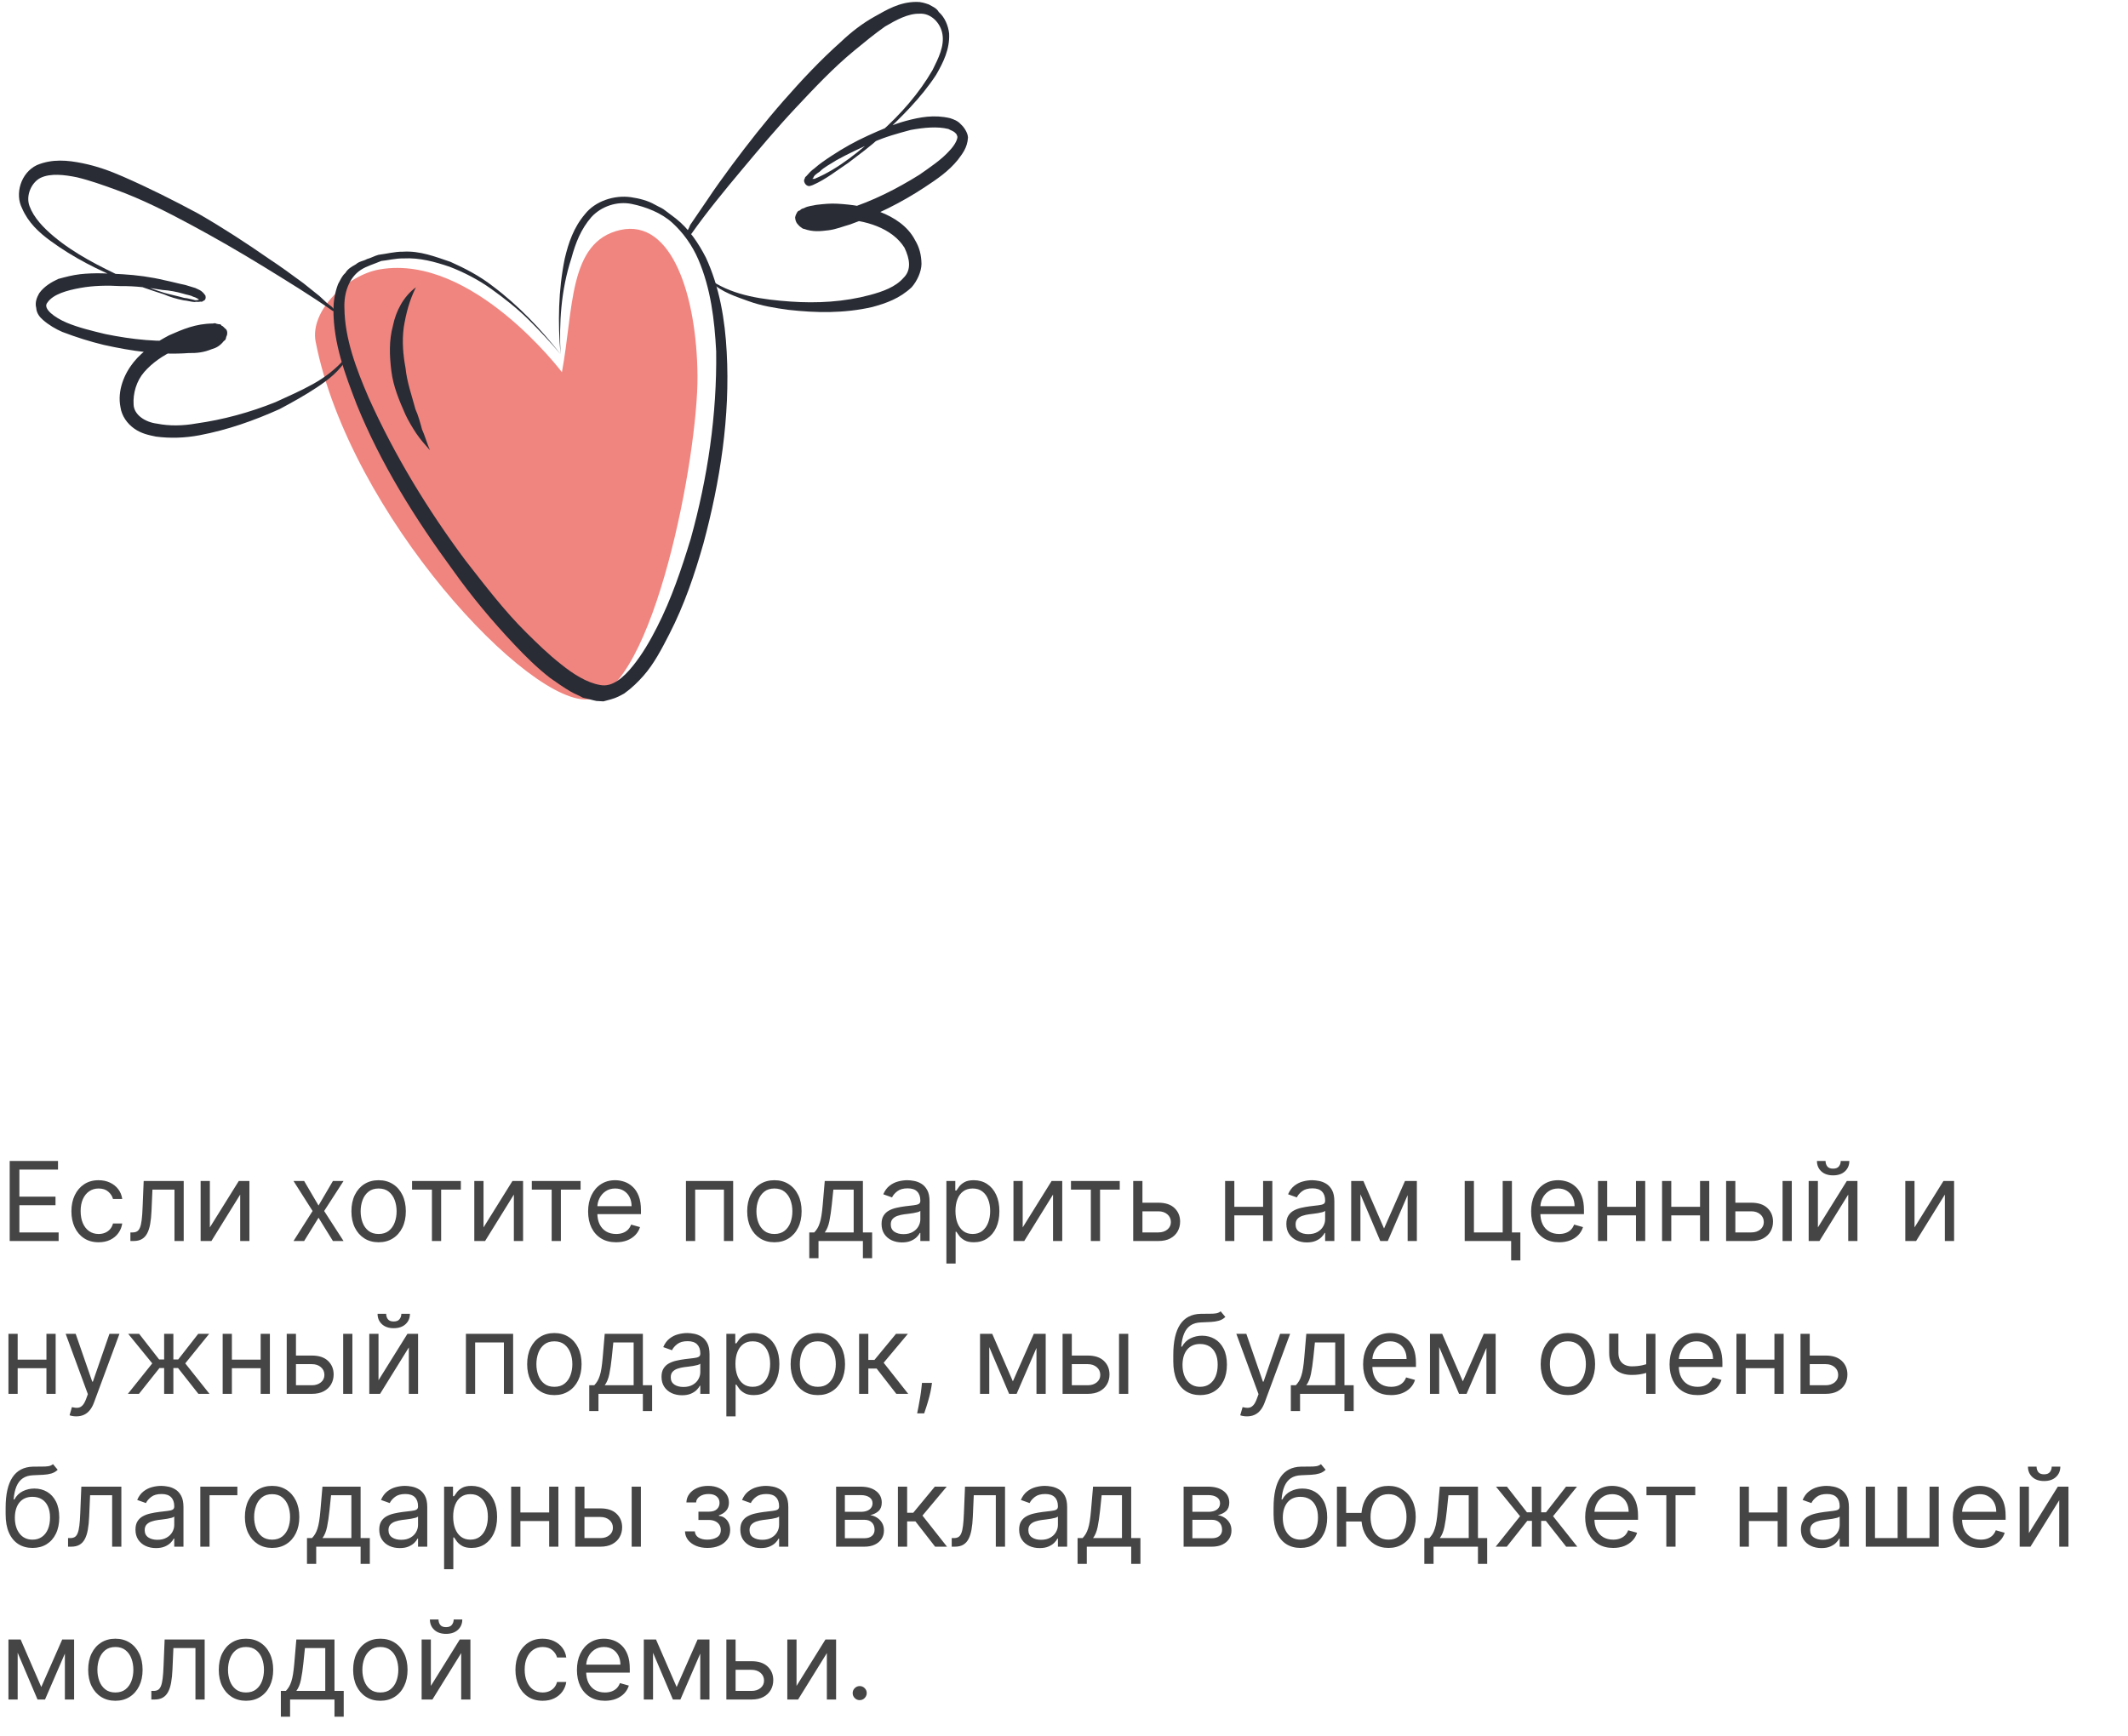 <?xml version="1.0" encoding="UTF-8"?> <svg xmlns="http://www.w3.org/2000/svg" width="348" height="284" viewBox="0 0 348 284" fill="none"><path d="M1.585 203V189.909H9.486V191.315H3.17V195.739H9.077V197.145H3.17V201.594H9.588V203H1.585ZM16.127 203.205C15.207 203.205 14.414 202.987 13.749 202.553C13.085 202.118 12.573 201.519 12.215 200.756C11.857 199.994 11.678 199.122 11.678 198.142C11.678 197.145 11.861 196.265 12.228 195.502C12.599 194.735 13.114 194.136 13.775 193.706C14.44 193.271 15.215 193.054 16.102 193.054C16.792 193.054 17.414 193.182 17.968 193.438C18.522 193.693 18.976 194.051 19.329 194.511C19.683 194.972 19.903 195.509 19.988 196.122H18.479C18.364 195.675 18.109 195.278 17.712 194.933C17.32 194.584 16.792 194.409 16.127 194.409C15.539 194.409 15.023 194.562 14.58 194.869C14.141 195.172 13.798 195.6 13.551 196.154C13.308 196.704 13.187 197.349 13.187 198.091C13.187 198.849 13.306 199.51 13.545 200.072C13.788 200.635 14.129 201.072 14.568 201.383C15.011 201.694 15.53 201.849 16.127 201.849C16.519 201.849 16.875 201.781 17.195 201.645C17.514 201.509 17.785 201.312 18.006 201.057C18.228 200.801 18.386 200.494 18.479 200.136H19.988C19.903 200.716 19.692 201.238 19.355 201.702C19.023 202.163 18.582 202.529 18.032 202.802C17.486 203.07 16.852 203.205 16.127 203.205ZM21.324 203V201.594H21.682C21.976 201.594 22.221 201.536 22.417 201.421C22.613 201.302 22.771 201.095 22.89 200.801C23.014 200.503 23.107 200.089 23.171 199.561C23.239 199.028 23.288 198.351 23.318 197.528L23.497 193.182H30.043V203H28.534V194.588H24.929L24.776 198.091C24.741 198.896 24.669 199.606 24.558 200.219C24.452 200.829 24.288 201.34 24.066 201.754C23.849 202.167 23.559 202.478 23.197 202.687C22.834 202.896 22.381 203 21.835 203H21.324ZM34.319 200.776L39.049 193.182H40.788V203H39.279V195.406L34.575 203H32.81V193.182H34.319V200.776ZM49.738 193.182L52.09 197.196L54.443 193.182H56.181L53.011 198.091L56.181 203H54.443L52.09 199.19L49.738 203H47.999L51.119 198.091L47.999 193.182H49.738ZM61.918 203.205C61.032 203.205 60.254 202.994 59.585 202.572C58.92 202.15 58.4 201.56 58.025 200.801C57.655 200.043 57.469 199.156 57.469 198.142C57.469 197.119 57.655 196.227 58.025 195.464C58.4 194.701 58.92 194.109 59.585 193.687C60.254 193.265 61.032 193.054 61.918 193.054C62.804 193.054 63.58 193.265 64.245 193.687C64.914 194.109 65.434 194.701 65.805 195.464C66.18 196.227 66.367 197.119 66.367 198.142C66.367 199.156 66.18 200.043 65.805 200.801C65.434 201.56 64.914 202.15 64.245 202.572C63.58 202.994 62.804 203.205 61.918 203.205ZM61.918 201.849C62.591 201.849 63.145 201.677 63.58 201.332C64.015 200.987 64.337 200.533 64.545 199.97C64.754 199.408 64.859 198.798 64.859 198.142C64.859 197.486 64.754 196.874 64.545 196.308C64.337 195.741 64.015 195.283 63.58 194.933C63.145 194.584 62.591 194.409 61.918 194.409C61.245 194.409 60.691 194.584 60.256 194.933C59.822 195.283 59.5 195.741 59.291 196.308C59.082 196.874 58.978 197.486 58.978 198.142C58.978 198.798 59.082 199.408 59.291 199.97C59.5 200.533 59.822 200.987 60.256 201.332C60.691 201.677 61.245 201.849 61.918 201.849ZM67.386 194.588V193.182H75.364V194.588H72.142V203H70.634V194.588H67.386ZM79.073 200.776L83.803 193.182H85.541V203H84.033V195.406L79.329 203H77.564V193.182H79.073V200.776ZM86.969 194.588V193.182H94.946V194.588H91.724V203H90.216V194.588H86.969ZM100.753 203.205C99.807 203.205 98.991 202.996 98.305 202.578C97.623 202.156 97.097 201.568 96.726 200.814C96.36 200.055 96.176 199.173 96.176 198.168C96.176 197.162 96.36 196.276 96.726 195.509C97.097 194.737 97.612 194.136 98.273 193.706C98.938 193.271 99.713 193.054 100.6 193.054C101.111 193.054 101.616 193.139 102.115 193.31C102.613 193.48 103.067 193.757 103.476 194.141C103.885 194.52 104.211 195.023 104.454 195.649C104.697 196.276 104.818 197.047 104.818 197.963V198.602H97.25V197.298H103.284C103.284 196.744 103.173 196.25 102.952 195.815C102.735 195.381 102.423 195.038 102.019 194.786C101.618 194.535 101.145 194.409 100.6 194.409C99.999 194.409 99.479 194.558 99.04 194.857C98.605 195.151 98.271 195.534 98.036 196.007C97.802 196.48 97.685 196.987 97.685 197.528V198.398C97.685 199.139 97.813 199.768 98.068 200.283C98.328 200.795 98.688 201.185 99.149 201.453C99.609 201.717 100.144 201.849 100.753 201.849C101.149 201.849 101.507 201.794 101.827 201.683C102.151 201.568 102.43 201.398 102.664 201.172C102.899 200.942 103.08 200.656 103.208 200.315L104.665 200.724C104.512 201.219 104.254 201.653 103.892 202.028C103.529 202.399 103.082 202.689 102.549 202.898C102.017 203.102 101.418 203.205 100.753 203.205ZM112.176 203V193.182H119.897V203H118.389V194.588H113.684V203H112.176ZM126.641 203.205C125.754 203.205 124.977 202.994 124.308 202.572C123.643 202.15 123.123 201.56 122.748 200.801C122.377 200.043 122.192 199.156 122.192 198.142C122.192 197.119 122.377 196.227 122.748 195.464C123.123 194.701 123.643 194.109 124.308 193.687C124.977 193.265 125.754 193.054 126.641 193.054C127.527 193.054 128.303 193.265 128.968 193.687C129.637 194.109 130.156 194.701 130.527 195.464C130.902 196.227 131.09 197.119 131.09 198.142C131.09 199.156 130.902 200.043 130.527 200.801C130.156 201.56 129.637 202.15 128.968 202.572C128.303 202.994 127.527 203.205 126.641 203.205ZM126.641 201.849C127.314 201.849 127.868 201.677 128.303 201.332C128.737 200.987 129.059 200.533 129.268 199.97C129.477 199.408 129.581 198.798 129.581 198.142C129.581 197.486 129.477 196.874 129.268 196.308C129.059 195.741 128.737 195.283 128.303 194.933C127.868 194.584 127.314 194.409 126.641 194.409C125.968 194.409 125.414 194.584 124.979 194.933C124.544 195.283 124.222 195.741 124.014 196.308C123.805 196.874 123.7 197.486 123.7 198.142C123.7 198.798 123.805 199.408 124.014 199.97C124.222 200.533 124.544 200.987 124.979 201.332C125.414 201.677 125.968 201.849 126.641 201.849ZM132.344 205.812V201.594H133.162C133.363 201.385 133.535 201.159 133.68 200.916C133.825 200.673 133.951 200.386 134.057 200.053C134.168 199.717 134.262 199.308 134.338 198.826C134.415 198.34 134.483 197.754 134.543 197.068L134.875 193.182H141.114V201.594H142.623V205.812H141.114V203H133.853V205.812H132.344ZM134.875 201.594H139.605V194.588H136.282L136.026 197.068C135.919 198.095 135.787 198.992 135.63 199.759C135.472 200.526 135.221 201.138 134.875 201.594ZM147.514 203.23C146.892 203.23 146.327 203.113 145.82 202.879C145.313 202.64 144.91 202.297 144.612 201.849C144.314 201.398 144.165 200.852 144.165 200.213C144.165 199.651 144.275 199.195 144.497 198.845C144.719 198.491 145.015 198.214 145.385 198.014C145.756 197.814 146.165 197.665 146.613 197.567C147.064 197.464 147.518 197.384 147.974 197.324C148.571 197.247 149.055 197.19 149.425 197.151C149.8 197.109 150.073 197.038 150.243 196.94C150.418 196.842 150.506 196.672 150.506 196.429V196.378C150.506 195.747 150.333 195.257 149.988 194.908C149.647 194.558 149.129 194.384 148.434 194.384C147.714 194.384 147.15 194.541 146.741 194.857C146.331 195.172 146.044 195.509 145.878 195.866L144.446 195.355C144.702 194.759 145.042 194.294 145.469 193.962C145.899 193.625 146.368 193.391 146.875 193.259C147.386 193.122 147.889 193.054 148.383 193.054C148.699 193.054 149.061 193.092 149.47 193.169C149.883 193.241 150.282 193.393 150.665 193.623C151.053 193.853 151.375 194.2 151.631 194.665C151.886 195.129 152.014 195.751 152.014 196.531V203H150.506V201.67H150.429C150.327 201.884 150.156 202.112 149.917 202.354C149.679 202.597 149.361 202.804 148.965 202.974C148.569 203.145 148.085 203.23 147.514 203.23ZM147.744 201.875C148.341 201.875 148.844 201.758 149.253 201.523C149.666 201.289 149.977 200.987 150.186 200.616C150.399 200.245 150.506 199.855 150.506 199.446V198.065C150.442 198.142 150.301 198.212 150.084 198.276C149.871 198.336 149.623 198.389 149.342 198.436C149.065 198.479 148.795 198.517 148.53 198.551C148.27 198.581 148.059 198.607 147.898 198.628C147.506 198.679 147.139 198.762 146.798 198.877C146.461 198.988 146.189 199.156 145.98 199.382C145.775 199.604 145.673 199.906 145.673 200.29C145.673 200.814 145.867 201.21 146.255 201.479C146.647 201.743 147.143 201.875 147.744 201.875ZM154.767 206.682V193.182H156.225V194.741H156.404C156.515 194.571 156.668 194.354 156.864 194.089C157.064 193.821 157.35 193.582 157.721 193.374C158.096 193.161 158.603 193.054 159.242 193.054C160.069 193.054 160.797 193.261 161.428 193.674C162.059 194.087 162.551 194.673 162.904 195.432C163.258 196.19 163.435 197.085 163.435 198.116C163.435 199.156 163.258 200.058 162.904 200.82C162.551 201.579 162.061 202.167 161.434 202.585C160.808 202.998 160.086 203.205 159.267 203.205C158.637 203.205 158.132 203.1 157.752 202.891C157.373 202.678 157.081 202.437 156.877 202.169C156.672 201.896 156.515 201.67 156.404 201.491H156.276V206.682H154.767ZM156.25 198.091C156.25 198.832 156.359 199.487 156.576 200.053C156.794 200.616 157.111 201.057 157.529 201.376C157.946 201.692 158.458 201.849 159.063 201.849C159.694 201.849 160.22 201.683 160.642 201.351C161.068 201.014 161.387 200.562 161.6 199.996C161.818 199.425 161.926 198.79 161.926 198.091C161.926 197.401 161.82 196.778 161.607 196.224C161.398 195.666 161.081 195.225 160.654 194.901C160.233 194.573 159.702 194.409 159.063 194.409C158.449 194.409 157.934 194.565 157.516 194.876C157.098 195.183 156.783 195.613 156.57 196.167C156.357 196.717 156.25 197.358 156.25 198.091ZM167.245 200.776L171.975 193.182H173.713V203H172.205V195.406L167.5 203H165.736V193.182H167.245V200.776ZM175.14 194.588V193.182H183.118V194.588H179.896V203H178.388V194.588H175.14ZM186.622 196.736H189.435C190.585 196.736 191.465 197.028 192.075 197.612C192.684 198.195 192.989 198.935 192.989 199.83C192.989 200.418 192.852 200.952 192.58 201.434C192.307 201.911 191.906 202.293 191.378 202.578C190.849 202.859 190.202 203 189.435 203H185.318V193.182H186.827V201.594H189.435C190.031 201.594 190.521 201.436 190.905 201.121C191.288 200.805 191.48 200.401 191.48 199.906C191.48 199.386 191.288 198.962 190.905 198.634C190.521 198.306 190.031 198.142 189.435 198.142H186.622V196.736ZM206.919 197.401V198.807H201.498V197.401H206.919ZM201.856 193.182V203H200.347V193.182H201.856ZM208.069 193.182V203H206.561V193.182H208.069ZM213.713 203.23C213.091 203.23 212.526 203.113 212.019 202.879C211.512 202.64 211.11 202.297 210.811 201.849C210.513 201.398 210.364 200.852 210.364 200.213C210.364 199.651 210.475 199.195 210.696 198.845C210.918 198.491 211.214 198.214 211.585 198.014C211.955 197.814 212.365 197.665 212.812 197.567C213.264 197.464 213.718 197.384 214.173 197.324C214.77 197.247 215.254 197.19 215.624 197.151C215.999 197.109 216.272 197.038 216.443 196.94C216.617 196.842 216.705 196.672 216.705 196.429V196.378C216.705 195.747 216.532 195.257 216.187 194.908C215.846 194.558 215.328 194.384 214.634 194.384C213.914 194.384 213.349 194.541 212.94 194.857C212.531 195.172 212.243 195.509 212.077 195.866L210.645 195.355C210.901 194.759 211.242 194.294 211.668 193.962C212.098 193.625 212.567 193.391 213.074 193.259C213.585 193.122 214.088 193.054 214.583 193.054C214.898 193.054 215.26 193.092 215.669 193.169C216.083 193.241 216.481 193.393 216.865 193.623C217.252 193.853 217.574 194.2 217.83 194.665C218.085 195.129 218.213 195.751 218.213 196.531V203H216.705V201.67H216.628C216.526 201.884 216.355 202.112 216.117 202.354C215.878 202.597 215.561 202.804 215.164 202.974C214.768 203.145 214.284 203.23 213.713 203.23ZM213.943 201.875C214.54 201.875 215.043 201.758 215.452 201.523C215.865 201.289 216.176 200.987 216.385 200.616C216.598 200.245 216.705 199.855 216.705 199.446V198.065C216.641 198.142 216.5 198.212 216.283 198.276C216.07 198.336 215.823 198.389 215.541 198.436C215.264 198.479 214.994 198.517 214.73 198.551C214.47 198.581 214.259 198.607 214.097 198.628C213.705 198.679 213.338 198.762 212.997 198.877C212.661 198.988 212.388 199.156 212.179 199.382C211.975 199.604 211.872 199.906 211.872 200.29C211.872 200.814 212.066 201.21 212.454 201.479C212.846 201.743 213.343 201.875 213.943 201.875ZM226.336 200.955L229.762 193.182H231.194L226.95 203H225.722L221.555 193.182H222.961L226.336 200.955ZM222.475 193.182V203H220.967V193.182H222.475ZM230.197 203V193.182H231.705V203H230.197ZM247.251 193.182V201.594H248.631V206.17H247.123V203H239.529V193.182H241.038V201.594H245.742V193.182H247.251ZM254.966 203.205C254.02 203.205 253.204 202.996 252.518 202.578C251.836 202.156 251.31 201.568 250.939 200.814C250.572 200.055 250.389 199.173 250.389 198.168C250.389 197.162 250.572 196.276 250.939 195.509C251.31 194.737 251.825 194.136 252.486 193.706C253.151 193.271 253.926 193.054 254.812 193.054C255.324 193.054 255.829 193.139 256.327 193.31C256.826 193.48 257.28 193.757 257.689 194.141C258.098 194.52 258.424 195.023 258.667 195.649C258.91 196.276 259.031 197.047 259.031 197.963V198.602H251.463V197.298H257.497C257.497 196.744 257.386 196.25 257.165 195.815C256.947 195.381 256.636 195.038 256.232 194.786C255.831 194.535 255.358 194.409 254.812 194.409C254.212 194.409 253.692 194.558 253.253 194.857C252.818 195.151 252.484 195.534 252.249 196.007C252.015 196.48 251.898 196.987 251.898 197.528V198.398C251.898 199.139 252.026 199.768 252.281 200.283C252.541 200.795 252.901 201.185 253.362 201.453C253.822 201.717 254.357 201.849 254.966 201.849C255.362 201.849 255.72 201.794 256.04 201.683C256.364 201.568 256.643 201.398 256.877 201.172C257.112 200.942 257.293 200.656 257.42 200.315L258.878 200.724C258.724 201.219 258.467 201.653 258.104 202.028C257.742 202.399 257.295 202.689 256.762 202.898C256.229 203.102 255.631 203.205 254.966 203.205ZM267.897 197.401V198.807H262.477V197.401H267.897ZM262.835 193.182V203H261.326V193.182H262.835ZM269.048 193.182V203H267.539V193.182H269.048ZM278.374 197.401V198.807H272.953V197.401H278.374ZM273.311 193.182V203H271.803V193.182H273.311ZM279.524 193.182V203H278.016V193.182H279.524ZM283.583 196.736H286.396C287.546 196.736 288.426 197.028 289.036 197.612C289.645 198.195 289.95 198.935 289.95 199.83C289.95 200.418 289.813 200.952 289.54 201.434C289.268 201.911 288.867 202.293 288.339 202.578C287.81 202.859 287.163 203 286.396 203H282.279V193.182H283.788V201.594H286.396C286.992 201.594 287.482 201.436 287.866 201.121C288.249 200.805 288.441 200.401 288.441 199.906C288.441 199.386 288.249 198.962 287.866 198.634C287.482 198.306 286.992 198.142 286.396 198.142H283.583V196.736ZM291.509 203V193.182H293.018V203H291.509ZM297.288 200.776L302.018 193.182H303.756V203H302.248V195.406L297.543 203H295.779V193.182H297.288V200.776ZM301.021 189.909H302.427C302.427 190.599 302.188 191.164 301.711 191.603C301.234 192.042 300.586 192.261 299.768 192.261C298.962 192.261 298.321 192.042 297.844 191.603C297.371 191.164 297.134 190.599 297.134 189.909H298.54C298.54 190.241 298.632 190.533 298.815 190.785C299.003 191.036 299.32 191.162 299.768 191.162C300.215 191.162 300.535 191.036 300.727 190.785C300.923 190.533 301.021 190.241 301.021 189.909ZM313.09 200.776L317.82 193.182H319.559V203H318.051V195.406L313.346 203H311.582V193.182H313.09V200.776ZM7.952 222.401V223.807H2.531V222.401H7.952ZM2.889 218.182V228H1.381V218.182H2.889ZM9.102 218.182V228H7.594V218.182H9.102ZM12.477 231.682C12.222 231.682 11.994 231.661 11.793 231.618C11.593 231.58 11.454 231.541 11.378 231.503L11.761 230.173C12.128 230.267 12.452 230.301 12.733 230.276C13.014 230.25 13.264 230.124 13.481 229.898C13.702 229.677 13.905 229.317 14.088 228.818L14.369 228.051L10.739 218.182H12.375L15.085 226.006H15.188L17.898 218.182H19.534L15.367 229.432C15.179 229.939 14.947 230.359 14.67 230.691C14.393 231.028 14.071 231.277 13.704 231.439C13.342 231.601 12.933 231.682 12.477 231.682ZM20.912 228L24.9 223.014L20.963 218.182H22.753L26.025 222.375H26.843V218.182H28.352V222.375H29.145L32.417 218.182H34.207L30.295 223.014L34.258 228H32.443L29.119 223.781H28.352V228H26.843V223.781H26.076L22.727 228H20.912ZM42.985 222.401V223.807H37.565V222.401H42.985ZM37.922 218.182V228H36.414V218.182H37.922ZM44.136 218.182V228H42.627V218.182H44.136ZM48.194 221.736H51.007C52.157 221.736 53.038 222.028 53.647 222.612C54.256 223.195 54.561 223.935 54.561 224.83C54.561 225.418 54.425 225.952 54.152 226.434C53.879 226.911 53.478 227.293 52.95 227.578C52.422 227.859 51.774 228 51.007 228H46.89V218.182H48.399V226.594H51.007C51.603 226.594 52.094 226.436 52.477 226.121C52.861 225.805 53.052 225.401 53.052 224.906C53.052 224.386 52.861 223.962 52.477 223.634C52.094 223.306 51.603 223.142 51.007 223.142H48.194V221.736ZM56.121 228V218.182H57.629V228H56.121ZM61.899 225.776L66.629 218.182H68.368V228H66.859V220.406L62.155 228H60.39V218.182H61.899V225.776ZM65.632 214.909H67.038C67.038 215.599 66.799 216.164 66.322 216.603C65.845 217.042 65.197 217.261 64.379 217.261C63.574 217.261 62.932 217.042 62.455 216.603C61.982 216.164 61.746 215.599 61.746 214.909H63.152C63.152 215.241 63.243 215.533 63.427 215.785C63.614 216.036 63.932 216.162 64.379 216.162C64.826 216.162 65.146 216.036 65.338 215.785C65.534 215.533 65.632 215.241 65.632 214.909ZM76.193 228V218.182H83.915V228H82.406V219.588H77.702V228H76.193ZM90.658 228.205C89.772 228.205 88.994 227.994 88.325 227.572C87.66 227.15 87.141 226.56 86.766 225.801C86.395 225.043 86.21 224.156 86.21 223.142C86.21 222.119 86.395 221.227 86.766 220.464C87.141 219.701 87.66 219.109 88.325 218.687C88.994 218.265 89.772 218.054 90.658 218.054C91.545 218.054 92.32 218.265 92.985 218.687C93.654 219.109 94.174 219.701 94.545 220.464C94.92 221.227 95.107 222.119 95.107 223.142C95.107 224.156 94.92 225.043 94.545 225.801C94.174 226.56 93.654 227.15 92.985 227.572C92.32 227.994 91.545 228.205 90.658 228.205ZM90.658 226.849C91.332 226.849 91.886 226.677 92.32 226.332C92.755 225.987 93.077 225.533 93.285 224.97C93.494 224.408 93.599 223.798 93.599 223.142C93.599 222.486 93.494 221.874 93.285 221.308C93.077 220.741 92.755 220.283 92.32 219.933C91.886 219.584 91.332 219.409 90.658 219.409C89.985 219.409 89.431 219.584 88.996 219.933C88.562 220.283 88.24 220.741 88.031 221.308C87.822 221.874 87.718 222.486 87.718 223.142C87.718 223.798 87.822 224.408 88.031 224.97C88.24 225.533 88.562 225.987 88.996 226.332C89.431 226.677 89.985 226.849 90.658 226.849ZM96.362 230.812V226.594H97.18C97.38 226.385 97.553 226.159 97.698 225.916C97.843 225.673 97.968 225.386 98.075 225.053C98.186 224.717 98.279 224.308 98.356 223.826C98.433 223.34 98.501 222.754 98.561 222.068L98.893 218.182H105.132V226.594H106.64V230.812H105.132V228H97.87V230.812H96.362ZM98.893 226.594H103.623V219.588H100.299L100.044 222.068C99.937 223.095 99.805 223.992 99.647 224.759C99.49 225.526 99.238 226.138 98.893 226.594ZM111.532 228.23C110.909 228.23 110.345 228.113 109.838 227.879C109.331 227.64 108.928 227.297 108.63 226.849C108.331 226.398 108.182 225.852 108.182 225.213C108.182 224.651 108.293 224.195 108.515 223.845C108.736 223.491 109.032 223.214 109.403 223.014C109.774 222.814 110.183 222.665 110.63 222.567C111.082 222.464 111.536 222.384 111.992 222.324C112.588 222.247 113.072 222.19 113.443 222.151C113.818 222.109 114.091 222.038 114.261 221.94C114.436 221.842 114.523 221.672 114.523 221.429V221.378C114.523 220.747 114.35 220.257 114.005 219.908C113.664 219.558 113.147 219.384 112.452 219.384C111.732 219.384 111.167 219.541 110.758 219.857C110.349 220.172 110.061 220.509 109.895 220.866L108.463 220.355C108.719 219.759 109.06 219.294 109.486 218.962C109.917 218.625 110.385 218.391 110.892 218.259C111.404 218.122 111.907 218.054 112.401 218.054C112.716 218.054 113.078 218.092 113.488 218.169C113.901 218.241 114.299 218.393 114.683 218.623C115.071 218.853 115.392 219.2 115.648 219.665C115.904 220.129 116.032 220.751 116.032 221.531V228H114.523V226.67H114.446C114.344 226.884 114.174 227.112 113.935 227.354C113.696 227.597 113.379 227.804 112.983 227.974C112.586 228.145 112.103 228.23 111.532 228.23ZM111.762 226.875C112.358 226.875 112.861 226.758 113.27 226.523C113.684 226.289 113.995 225.987 114.203 225.616C114.417 225.245 114.523 224.855 114.523 224.446V223.065C114.459 223.142 114.319 223.212 114.101 223.276C113.888 223.336 113.641 223.389 113.36 223.436C113.083 223.479 112.812 223.517 112.548 223.551C112.288 223.581 112.077 223.607 111.915 223.628C111.523 223.679 111.157 223.762 110.816 223.877C110.479 223.988 110.206 224.156 109.998 224.382C109.793 224.604 109.691 224.906 109.691 225.29C109.691 225.814 109.885 226.21 110.272 226.479C110.664 226.743 111.161 226.875 111.762 226.875ZM118.785 231.682V218.182H120.242V219.741H120.421C120.532 219.571 120.686 219.354 120.882 219.089C121.082 218.821 121.367 218.582 121.738 218.374C122.113 218.161 122.62 218.054 123.259 218.054C124.086 218.054 124.815 218.261 125.445 218.674C126.076 219.087 126.568 219.673 126.922 220.432C127.276 221.19 127.453 222.085 127.453 223.116C127.453 224.156 127.276 225.058 126.922 225.82C126.568 226.579 126.078 227.167 125.452 227.585C124.825 227.998 124.103 228.205 123.285 228.205C122.654 228.205 122.149 228.1 121.77 227.891C121.391 227.678 121.099 227.437 120.894 227.169C120.69 226.896 120.532 226.67 120.421 226.491H120.294V231.682H118.785ZM120.268 223.091C120.268 223.832 120.377 224.487 120.594 225.053C120.811 225.616 121.129 226.057 121.546 226.376C121.964 226.692 122.475 226.849 123.08 226.849C123.711 226.849 124.237 226.683 124.659 226.351C125.085 226.014 125.405 225.562 125.618 224.996C125.835 224.425 125.944 223.79 125.944 223.091C125.944 222.401 125.838 221.778 125.624 221.224C125.416 220.666 125.098 220.225 124.672 219.901C124.25 219.573 123.72 219.409 123.08 219.409C122.467 219.409 121.951 219.565 121.534 219.876C121.116 220.183 120.801 220.613 120.588 221.167C120.374 221.717 120.268 222.358 120.268 223.091ZM133.742 228.205C132.856 228.205 132.078 227.994 131.409 227.572C130.744 227.15 130.225 226.56 129.85 225.801C129.479 225.043 129.294 224.156 129.294 223.142C129.294 222.119 129.479 221.227 129.85 220.464C130.225 219.701 130.744 219.109 131.409 218.687C132.078 218.265 132.856 218.054 133.742 218.054C134.629 218.054 135.404 218.265 136.069 218.687C136.738 219.109 137.258 219.701 137.629 220.464C138.004 221.227 138.191 222.119 138.191 223.142C138.191 224.156 138.004 225.043 137.629 225.801C137.258 226.56 136.738 227.15 136.069 227.572C135.404 227.994 134.629 228.205 133.742 228.205ZM133.742 226.849C134.416 226.849 134.97 226.677 135.404 226.332C135.839 225.987 136.161 225.533 136.369 224.97C136.578 224.408 136.683 223.798 136.683 223.142C136.683 222.486 136.578 221.874 136.369 221.308C136.161 220.741 135.839 220.283 135.404 219.933C134.97 219.584 134.416 219.409 133.742 219.409C133.069 219.409 132.515 219.584 132.08 219.933C131.646 220.283 131.324 220.741 131.115 221.308C130.906 221.874 130.802 222.486 130.802 223.142C130.802 223.798 130.906 224.408 131.115 224.97C131.324 225.533 131.646 225.987 132.08 226.332C132.515 226.677 133.069 226.849 133.742 226.849ZM140.494 228V218.182H142.002V222.452H143L146.528 218.182H148.471L144.508 222.912L148.522 228H146.579L143.358 223.858H142.002V228H140.494ZM152.412 226.21L152.31 226.901C152.237 227.386 152.126 227.906 151.977 228.46C151.832 229.014 151.681 229.536 151.523 230.026C151.366 230.516 151.236 230.906 151.134 231.196H149.983C150.038 230.923 150.111 230.563 150.2 230.116C150.29 229.668 150.379 229.168 150.469 228.614C150.562 228.064 150.639 227.501 150.699 226.926L150.776 226.21H152.412ZM165.639 225.955L169.065 218.182H170.497L166.252 228H165.025L160.857 218.182H162.264L165.639 225.955ZM161.778 218.182V228H160.269V218.182H161.778ZM169.499 228V218.182H171.008V228H169.499ZM175.073 221.736H177.886C179.036 221.736 179.916 222.028 180.526 222.612C181.135 223.195 181.44 223.935 181.44 224.83C181.44 225.418 181.303 225.952 181.031 226.434C180.758 226.911 180.357 227.293 179.829 227.578C179.301 227.859 178.653 228 177.886 228H173.769V218.182H175.278V226.594H177.886C178.482 226.594 178.972 226.436 179.356 226.121C179.74 225.805 179.931 225.401 179.931 224.906C179.931 224.386 179.74 223.962 179.356 223.634C178.972 223.306 178.482 223.142 177.886 223.142H175.073V221.736ZM182.999 228V218.182H184.508V228H182.999ZM199.619 214.5L200.386 215.42C200.088 215.71 199.742 215.913 199.35 216.028C198.958 216.143 198.515 216.213 198.021 216.239C197.526 216.264 196.977 216.29 196.372 216.315C195.69 216.341 195.125 216.507 194.678 216.814C194.23 217.121 193.885 217.564 193.642 218.143C193.399 218.723 193.244 219.435 193.176 220.278H193.303C193.636 219.665 194.096 219.213 194.684 218.923C195.272 218.634 195.903 218.489 196.576 218.489C197.343 218.489 198.034 218.668 198.647 219.026C199.261 219.384 199.747 219.914 200.105 220.617C200.463 221.32 200.642 222.188 200.642 223.219C200.642 224.246 200.458 225.132 200.092 225.878C199.73 226.624 199.22 227.199 198.564 227.604C197.912 228.004 197.147 228.205 196.269 228.205C195.392 228.205 194.622 227.998 193.962 227.585C193.301 227.167 192.788 226.549 192.421 225.731C192.055 224.908 191.872 223.892 191.872 222.682V221.634C191.872 219.447 192.242 217.79 192.984 216.661C193.73 215.531 194.85 214.947 196.346 214.909C196.874 214.892 197.345 214.888 197.759 214.896C198.172 214.905 198.532 214.886 198.839 214.839C199.146 214.792 199.406 214.679 199.619 214.5ZM196.269 226.849C196.862 226.849 197.371 226.7 197.797 226.402C198.227 226.104 198.558 225.684 198.788 225.143C199.018 224.597 199.133 223.956 199.133 223.219C199.133 222.503 199.016 221.893 198.781 221.391C198.551 220.888 198.221 220.504 197.791 220.24C197.36 219.976 196.845 219.844 196.244 219.844C195.805 219.844 195.411 219.918 195.061 220.067C194.712 220.217 194.414 220.436 194.166 220.726C193.919 221.016 193.727 221.369 193.591 221.787C193.459 222.205 193.389 222.682 193.38 223.219C193.38 224.318 193.638 225.198 194.154 225.859C194.669 226.519 195.374 226.849 196.269 226.849ZM203.921 231.682C203.665 231.682 203.437 231.661 203.237 231.618C203.036 231.58 202.898 231.541 202.821 231.503L203.205 230.173C203.571 230.267 203.895 230.301 204.176 230.276C204.458 230.25 204.707 230.124 204.924 229.898C205.146 229.677 205.348 229.317 205.531 228.818L205.813 228.051L202.182 218.182H203.818L206.529 226.006H206.631L209.341 218.182H210.977L206.81 229.432C206.622 229.939 206.39 230.359 206.113 230.691C205.836 231.028 205.514 231.277 205.148 231.439C204.786 231.601 204.377 231.682 203.921 231.682ZM211.094 230.812V226.594H211.912C212.113 226.385 212.285 226.159 212.43 225.916C212.575 225.673 212.701 225.386 212.807 225.053C212.918 224.717 213.012 224.308 213.088 223.826C213.165 223.34 213.233 222.754 213.293 222.068L213.625 218.182H219.864V226.594H221.373V230.812H219.864V228H212.603V230.812H211.094ZM213.625 226.594H218.355V219.588H215.032L214.776 222.068C214.669 223.095 214.537 223.992 214.38 224.759C214.222 225.526 213.971 226.138 213.625 226.594ZM227.491 228.205C226.545 228.205 225.729 227.996 225.043 227.578C224.361 227.156 223.835 226.568 223.464 225.814C223.098 225.055 222.915 224.173 222.915 223.168C222.915 222.162 223.098 221.276 223.464 220.509C223.835 219.737 224.351 219.136 225.011 218.706C225.676 218.271 226.452 218.054 227.338 218.054C227.849 218.054 228.354 218.139 228.853 218.31C229.351 218.48 229.805 218.757 230.214 219.141C230.623 219.52 230.949 220.023 231.192 220.649C231.435 221.276 231.557 222.047 231.557 222.963V223.602H223.988V222.298H230.023C230.023 221.744 229.912 221.25 229.69 220.815C229.473 220.381 229.162 220.038 228.757 219.786C228.356 219.535 227.883 219.409 227.338 219.409C226.737 219.409 226.217 219.558 225.778 219.857C225.344 220.151 225.009 220.534 224.775 221.007C224.54 221.48 224.423 221.987 224.423 222.528V223.398C224.423 224.139 224.551 224.768 224.807 225.283C225.067 225.795 225.427 226.185 225.887 226.453C226.347 226.717 226.882 226.849 227.491 226.849C227.888 226.849 228.246 226.794 228.565 226.683C228.889 226.568 229.168 226.398 229.403 226.172C229.637 225.942 229.818 225.656 229.946 225.315L231.403 225.724C231.25 226.219 230.992 226.653 230.63 227.028C230.268 227.399 229.82 227.689 229.287 227.898C228.755 228.102 228.156 228.205 227.491 228.205ZM239.221 225.955L242.647 218.182H244.079L239.834 228H238.607L234.439 218.182H235.846L239.221 225.955ZM235.36 218.182V228H233.851V218.182H235.36ZM243.081 228V218.182H244.59V228H243.081ZM256.403 228.205C255.516 228.205 254.738 227.994 254.069 227.572C253.405 227.15 252.885 226.56 252.51 225.801C252.139 225.043 251.954 224.156 251.954 223.142C251.954 222.119 252.139 221.227 252.51 220.464C252.885 219.701 253.405 219.109 254.069 218.687C254.738 218.265 255.516 218.054 256.403 218.054C257.289 218.054 258.064 218.265 258.729 218.687C259.398 219.109 259.918 219.701 260.289 220.464C260.664 221.227 260.851 222.119 260.851 223.142C260.851 224.156 260.664 225.043 260.289 225.801C259.918 226.56 259.398 227.15 258.729 227.572C258.064 227.994 257.289 228.205 256.403 228.205ZM256.403 226.849C257.076 226.849 257.63 226.677 258.064 226.332C258.499 225.987 258.821 225.533 259.03 224.97C259.238 224.408 259.343 223.798 259.343 223.142C259.343 222.486 259.238 221.874 259.03 221.308C258.821 220.741 258.499 220.283 258.064 219.933C257.63 219.584 257.076 219.409 256.403 219.409C255.729 219.409 255.175 219.584 254.741 219.933C254.306 220.283 253.984 220.741 253.775 221.308C253.567 221.874 253.462 222.486 253.462 223.142C253.462 223.798 253.567 224.408 253.775 224.97C253.984 225.533 254.306 225.987 254.741 226.332C255.175 226.677 255.729 226.849 256.403 226.849ZM270.722 218.182V228H269.214V218.182H270.722ZM270.134 222.861V224.267C269.793 224.395 269.455 224.508 269.118 224.606C268.781 224.7 268.428 224.774 268.057 224.83C267.686 224.881 267.279 224.906 266.836 224.906C265.724 224.906 264.831 224.606 264.158 224.005C263.489 223.404 263.154 222.503 263.154 221.301V218.156H264.663V221.301C264.663 221.804 264.759 222.217 264.95 222.541C265.142 222.865 265.402 223.106 265.73 223.263C266.058 223.421 266.427 223.5 266.836 223.5C267.475 223.5 268.053 223.442 268.568 223.327C269.088 223.208 269.61 223.053 270.134 222.861ZM277.607 228.205C276.661 228.205 275.844 227.996 275.158 227.578C274.477 227.156 273.95 226.568 273.58 225.814C273.213 225.055 273.03 224.173 273.03 223.168C273.03 222.162 273.213 221.276 273.58 220.509C273.95 219.737 274.466 219.136 275.126 218.706C275.791 218.271 276.567 218.054 277.453 218.054C277.964 218.054 278.469 218.139 278.968 218.31C279.467 218.48 279.92 218.757 280.33 219.141C280.739 219.52 281.065 220.023 281.308 220.649C281.55 221.276 281.672 222.047 281.672 222.963V223.602H274.104V222.298H280.138C280.138 221.744 280.027 221.25 279.805 220.815C279.588 220.381 279.277 220.038 278.872 219.786C278.472 219.535 277.999 219.409 277.453 219.409C276.852 219.409 276.332 219.558 275.893 219.857C275.459 220.151 275.124 220.534 274.89 221.007C274.656 221.48 274.538 221.987 274.538 222.528V223.398C274.538 224.139 274.666 224.768 274.922 225.283C275.182 225.795 275.542 226.185 276.002 226.453C276.462 226.717 276.997 226.849 277.607 226.849C278.003 226.849 278.361 226.794 278.68 226.683C279.004 226.568 279.283 226.398 279.518 226.172C279.752 225.942 279.933 225.656 280.061 225.315L281.518 225.724C281.365 226.219 281.107 226.653 280.745 227.028C280.383 227.399 279.935 227.689 279.403 227.898C278.87 228.102 278.271 228.205 277.607 228.205ZM290.538 222.401V223.807H285.117V222.401H290.538ZM285.475 218.182V228H283.967V218.182H285.475ZM291.688 218.182V228H290.18V218.182H291.688ZM295.747 221.736H298.56C299.71 221.736 300.59 222.028 301.2 222.612C301.809 223.195 302.114 223.935 302.114 224.83C302.114 225.418 301.977 225.952 301.705 226.434C301.432 226.911 301.031 227.293 300.503 227.578C299.974 227.859 299.327 228 298.56 228H294.443V218.182H295.952V226.594H298.56C299.156 226.594 299.646 226.436 300.03 226.121C300.413 225.805 300.605 225.401 300.605 224.906C300.605 224.386 300.413 223.962 300.03 223.634C299.646 223.306 299.156 223.142 298.56 223.142H295.747V221.736ZM8.668 239.5L9.435 240.42C9.136 240.71 8.791 240.913 8.399 241.028C8.007 241.143 7.564 241.213 7.07 241.239C6.575 241.264 6.026 241.29 5.42 241.315C4.739 241.341 4.174 241.507 3.727 241.814C3.279 242.121 2.934 242.564 2.691 243.143C2.448 243.723 2.293 244.435 2.224 245.278H2.352C2.685 244.665 3.145 244.213 3.733 243.923C4.321 243.634 4.952 243.489 5.625 243.489C6.392 243.489 7.082 243.668 7.696 244.026C8.31 244.384 8.795 244.914 9.153 245.617C9.511 246.32 9.69 247.188 9.69 248.219C9.69 249.246 9.507 250.132 9.141 250.878C8.778 251.624 8.269 252.199 7.613 252.604C6.961 253.004 6.196 253.205 5.318 253.205C4.44 253.205 3.671 252.998 3.011 252.585C2.35 252.167 1.837 251.549 1.47 250.731C1.104 249.908 0.92 248.892 0.92 247.682V246.634C0.92 244.447 1.291 242.79 2.033 241.661C2.778 240.531 3.899 239.947 5.395 239.909C5.923 239.892 6.394 239.888 6.808 239.896C7.221 239.905 7.581 239.886 7.888 239.839C8.195 239.792 8.455 239.679 8.668 239.5ZM5.318 251.849C5.911 251.849 6.42 251.7 6.846 251.402C7.276 251.104 7.607 250.684 7.837 250.143C8.067 249.597 8.182 248.956 8.182 248.219C8.182 247.503 8.065 246.893 7.83 246.391C7.6 245.888 7.27 245.504 6.839 245.24C6.409 244.976 5.893 244.844 5.293 244.844C4.854 244.844 4.46 244.918 4.11 245.067C3.761 245.217 3.462 245.436 3.215 245.726C2.968 246.016 2.776 246.369 2.64 246.787C2.508 247.205 2.438 247.682 2.429 248.219C2.429 249.318 2.687 250.198 3.202 250.859C3.718 251.519 4.423 251.849 5.318 251.849ZM11.129 253V251.594H11.486C11.78 251.594 12.026 251.536 12.222 251.421C12.418 251.302 12.575 251.095 12.695 250.801C12.818 250.503 12.912 250.089 12.976 249.561C13.044 249.028 13.093 248.351 13.123 247.528L13.302 243.182H19.847V253H18.339V244.588H14.734L14.58 248.091C14.546 248.896 14.474 249.606 14.363 250.219C14.256 250.829 14.092 251.34 13.871 251.754C13.653 252.167 13.364 252.478 13.001 252.687C12.639 252.896 12.185 253 11.64 253H11.129ZM25.504 253.23C24.882 253.23 24.317 253.113 23.81 252.879C23.303 252.64 22.901 252.297 22.602 251.849C22.304 251.398 22.155 250.852 22.155 250.213C22.155 249.651 22.266 249.195 22.487 248.845C22.709 248.491 23.005 248.214 23.376 248.014C23.746 247.814 24.155 247.665 24.603 247.567C25.055 247.464 25.509 247.384 25.965 247.324C26.561 247.247 27.045 247.19 27.416 247.151C27.791 247.109 28.063 247.038 28.234 246.94C28.408 246.842 28.496 246.672 28.496 246.429V246.378C28.496 245.747 28.323 245.257 27.978 244.908C27.637 244.558 27.119 244.384 26.425 244.384C25.704 244.384 25.14 244.541 24.731 244.857C24.322 245.172 24.034 245.509 23.868 245.866L22.436 245.355C22.692 244.759 23.033 244.294 23.459 243.962C23.889 243.625 24.358 243.391 24.865 243.259C25.376 243.122 25.879 243.054 26.374 243.054C26.689 243.054 27.051 243.092 27.46 243.169C27.874 243.241 28.272 243.393 28.655 243.623C29.043 243.853 29.365 244.2 29.621 244.665C29.876 245.129 30.004 245.751 30.004 246.531V253H28.496V251.67H28.419C28.317 251.884 28.146 252.112 27.908 252.354C27.669 252.597 27.352 252.804 26.955 252.974C26.559 253.145 26.075 253.23 25.504 253.23ZM25.734 251.875C26.331 251.875 26.834 251.758 27.243 251.523C27.656 251.289 27.967 250.987 28.176 250.616C28.389 250.245 28.496 249.855 28.496 249.446V248.065C28.432 248.142 28.291 248.212 28.074 248.276C27.861 248.336 27.614 248.389 27.332 248.436C27.055 248.479 26.785 248.517 26.521 248.551C26.261 248.581 26.05 248.607 25.888 248.628C25.496 248.679 25.129 248.762 24.788 248.877C24.452 248.988 24.179 249.156 23.97 249.382C23.766 249.604 23.663 249.906 23.663 250.29C23.663 250.814 23.857 251.21 24.245 251.479C24.637 251.743 25.134 251.875 25.734 251.875ZM38.817 243.182V244.588H34.266V253H32.758V243.182H38.817ZM44.498 253.205C43.612 253.205 42.834 252.994 42.165 252.572C41.5 252.15 40.98 251.56 40.605 250.801C40.235 250.043 40.049 249.156 40.049 248.142C40.049 247.119 40.235 246.227 40.605 245.464C40.98 244.701 41.5 244.109 42.165 243.687C42.834 243.265 43.612 243.054 44.498 243.054C45.385 243.054 46.16 243.265 46.825 243.687C47.494 244.109 48.014 244.701 48.385 245.464C48.76 246.227 48.947 247.119 48.947 248.142C48.947 249.156 48.76 250.043 48.385 250.801C48.014 251.56 47.494 252.15 46.825 252.572C46.16 252.994 45.385 253.205 44.498 253.205ZM44.498 251.849C45.172 251.849 45.725 251.677 46.16 251.332C46.595 250.987 46.916 250.533 47.125 249.97C47.334 249.408 47.439 248.798 47.439 248.142C47.439 247.486 47.334 246.874 47.125 246.308C46.916 245.741 46.595 245.283 46.16 244.933C45.725 244.584 45.172 244.409 44.498 244.409C43.825 244.409 43.271 244.584 42.836 244.933C42.402 245.283 42.08 245.741 41.871 246.308C41.662 246.874 41.558 247.486 41.558 248.142C41.558 248.798 41.662 249.408 41.871 249.97C42.08 250.533 42.402 250.987 42.836 251.332C43.271 251.677 43.825 251.849 44.498 251.849ZM50.202 255.812V251.594H51.02C51.22 251.385 51.393 251.159 51.538 250.916C51.682 250.673 51.808 250.386 51.915 250.053C52.025 249.717 52.119 249.308 52.196 248.826C52.273 248.34 52.341 247.754 52.4 247.068L52.733 243.182H58.971V251.594H60.48V255.812H58.971V253H51.71V255.812H50.202ZM52.733 251.594H57.463V244.588H54.139L53.883 247.068C53.777 248.095 53.645 248.992 53.487 249.759C53.329 250.526 53.078 251.138 52.733 251.594ZM65.371 253.23C64.749 253.23 64.185 253.113 63.678 252.879C63.17 252.64 62.768 252.297 62.469 251.849C62.171 251.398 62.022 250.852 62.022 250.213C62.022 249.651 62.133 249.195 62.354 248.845C62.576 248.491 62.872 248.214 63.243 248.014C63.614 247.814 64.023 247.665 64.47 247.567C64.922 247.464 65.376 247.384 65.832 247.324C66.428 247.247 66.912 247.19 67.283 247.151C67.658 247.109 67.93 247.038 68.101 246.94C68.276 246.842 68.363 246.672 68.363 246.429V246.378C68.363 245.747 68.19 245.257 67.845 244.908C67.504 244.558 66.987 244.384 66.292 244.384C65.572 244.384 65.007 244.541 64.598 244.857C64.189 245.172 63.901 245.509 63.735 245.866L62.303 245.355C62.559 244.759 62.9 244.294 63.326 243.962C63.756 243.625 64.225 243.391 64.732 243.259C65.244 243.122 65.746 243.054 66.241 243.054C66.556 243.054 66.918 243.092 67.327 243.169C67.741 243.241 68.139 243.393 68.523 243.623C68.91 243.853 69.232 244.2 69.488 244.665C69.744 245.129 69.871 245.751 69.871 246.531V253H68.363V251.67H68.286C68.184 251.884 68.013 252.112 67.775 252.354C67.536 252.597 67.219 252.804 66.822 252.974C66.426 253.145 65.942 253.23 65.371 253.23ZM65.602 251.875C66.198 251.875 66.701 251.758 67.11 251.523C67.523 251.289 67.835 250.987 68.043 250.616C68.256 250.245 68.363 249.855 68.363 249.446V248.065C68.299 248.142 68.158 248.212 67.941 248.276C67.728 248.336 67.481 248.389 67.2 248.436C66.923 248.479 66.652 248.517 66.388 248.551C66.128 248.581 65.917 248.607 65.755 248.628C65.363 248.679 64.996 248.762 64.656 248.877C64.319 248.988 64.046 249.156 63.837 249.382C63.633 249.604 63.531 249.906 63.531 250.29C63.531 250.814 63.724 251.21 64.112 251.479C64.504 251.743 65.001 251.875 65.602 251.875ZM72.625 256.682V243.182H74.082V244.741H74.261C74.372 244.571 74.525 244.354 74.721 244.089C74.922 243.821 75.207 243.582 75.578 243.374C75.953 243.161 76.46 243.054 77.099 243.054C77.926 243.054 78.655 243.261 79.285 243.674C79.916 244.087 80.408 244.673 80.762 245.432C81.116 246.19 81.292 247.085 81.292 248.116C81.292 249.156 81.116 250.058 80.762 250.82C80.408 251.579 79.918 252.167 79.292 252.585C78.665 252.998 77.943 253.205 77.125 253.205C76.494 253.205 75.989 253.1 75.61 252.891C75.231 252.678 74.939 252.437 74.734 252.169C74.53 251.896 74.372 251.67 74.261 251.491H74.133V256.682H72.625ZM74.108 248.091C74.108 248.832 74.216 249.487 74.434 250.053C74.651 250.616 74.969 251.057 75.386 251.376C75.804 251.692 76.315 251.849 76.92 251.849C77.551 251.849 78.077 251.683 78.499 251.351C78.925 251.014 79.245 250.562 79.458 249.996C79.675 249.425 79.784 248.79 79.784 248.091C79.784 247.401 79.677 246.778 79.464 246.224C79.255 245.666 78.938 245.225 78.512 244.901C78.09 244.573 77.559 244.409 76.92 244.409C76.307 244.409 75.791 244.565 75.373 244.876C74.956 245.183 74.64 245.613 74.427 246.167C74.214 246.717 74.108 247.358 74.108 248.091ZM90.165 247.401V248.807H84.744V247.401H90.165ZM85.102 243.182V253H83.594V243.182H85.102ZM91.315 243.182V253H89.807V243.182H91.315ZM95.374 246.736H98.187C99.337 246.736 100.217 247.028 100.827 247.612C101.436 248.195 101.741 248.935 101.741 249.83C101.741 250.418 101.604 250.952 101.331 251.434C101.059 251.911 100.658 252.293 100.13 252.578C99.601 252.859 98.954 253 98.187 253H94.07V243.182H95.579V251.594H98.187C98.783 251.594 99.273 251.436 99.657 251.121C100.04 250.805 100.232 250.401 100.232 249.906C100.232 249.386 100.04 248.962 99.657 248.634C99.273 248.306 98.783 248.142 98.187 248.142H95.374V246.736ZM103.3 253V243.182H104.809V253H103.3ZM112.019 250.494H113.63C113.664 250.937 113.864 251.274 114.231 251.504C114.601 251.734 115.083 251.849 115.675 251.849C116.28 251.849 116.798 251.726 117.229 251.479C117.659 251.227 117.874 250.822 117.874 250.264C117.874 249.936 117.793 249.651 117.631 249.408C117.469 249.161 117.241 248.969 116.947 248.832C116.653 248.696 116.306 248.628 115.905 248.628H114.218V247.273H115.905C116.506 247.273 116.949 247.136 117.235 246.864C117.525 246.591 117.67 246.25 117.67 245.841C117.67 245.402 117.514 245.05 117.203 244.786C116.892 244.518 116.451 244.384 115.88 244.384C115.305 244.384 114.825 244.513 114.442 244.773C114.058 245.029 113.856 245.359 113.834 245.764H112.249C112.266 245.236 112.428 244.769 112.735 244.364C113.042 243.955 113.459 243.636 113.988 243.406C114.516 243.171 115.121 243.054 115.803 243.054C116.493 243.054 117.092 243.175 117.599 243.418C118.111 243.657 118.505 243.983 118.782 244.396C119.063 244.805 119.204 245.27 119.204 245.79C119.204 246.344 119.048 246.791 118.737 247.132C118.426 247.473 118.036 247.716 117.567 247.861V247.963C117.938 247.989 118.26 248.108 118.532 248.321C118.809 248.53 119.025 248.805 119.178 249.146C119.331 249.482 119.408 249.855 119.408 250.264C119.408 250.861 119.248 251.381 118.929 251.824C118.609 252.263 118.17 252.604 117.612 252.847C117.054 253.085 116.417 253.205 115.701 253.205C115.006 253.205 114.384 253.092 113.834 252.866C113.285 252.636 112.848 252.318 112.524 251.913C112.204 251.504 112.036 251.031 112.019 250.494ZM124.416 253.23C123.794 253.23 123.23 253.113 122.722 252.879C122.215 252.64 121.813 252.297 121.514 251.849C121.216 251.398 121.067 250.852 121.067 250.213C121.067 249.651 121.178 249.195 121.399 248.845C121.621 248.491 121.917 248.214 122.288 248.014C122.659 247.814 123.068 247.665 123.515 247.567C123.967 247.464 124.421 247.384 124.877 247.324C125.473 247.247 125.957 247.19 126.328 247.151C126.703 247.109 126.975 247.038 127.146 246.94C127.32 246.842 127.408 246.672 127.408 246.429V246.378C127.408 245.747 127.235 245.257 126.89 244.908C126.549 244.558 126.031 244.384 125.337 244.384C124.617 244.384 124.052 244.541 123.643 244.857C123.234 245.172 122.946 245.509 122.78 245.866L121.348 245.355C121.604 244.759 121.945 244.294 122.371 243.962C122.801 243.625 123.27 243.391 123.777 243.259C124.289 243.122 124.791 243.054 125.286 243.054C125.601 243.054 125.963 243.092 126.372 243.169C126.786 243.241 127.184 243.393 127.568 243.623C127.955 243.853 128.277 244.2 128.533 244.665C128.789 245.129 128.916 245.751 128.916 246.531V253H127.408V251.67H127.331C127.229 251.884 127.058 252.112 126.82 252.354C126.581 252.597 126.264 252.804 125.867 252.974C125.471 253.145 124.987 253.23 124.416 253.23ZM124.646 251.875C125.243 251.875 125.746 251.758 126.155 251.523C126.568 251.289 126.879 250.987 127.088 250.616C127.301 250.245 127.408 249.855 127.408 249.446V248.065C127.344 248.142 127.203 248.212 126.986 248.276C126.773 248.336 126.526 248.389 126.244 248.436C125.968 248.479 125.697 248.517 125.433 248.551C125.173 248.581 124.962 248.607 124.8 248.628C124.408 248.679 124.041 248.762 123.7 248.877C123.364 248.988 123.091 249.156 122.882 249.382C122.678 249.604 122.575 249.906 122.575 250.29C122.575 250.814 122.769 251.21 123.157 251.479C123.549 251.743 124.046 251.875 124.646 251.875ZM136.732 253V243.182H140.746C141.803 243.182 142.643 243.42 143.265 243.898C143.887 244.375 144.198 245.006 144.198 245.79C144.198 246.386 144.021 246.849 143.668 247.177C143.314 247.501 142.86 247.72 142.306 247.835C142.668 247.886 143.02 248.014 143.361 248.219C143.706 248.423 143.991 248.705 144.217 249.062C144.443 249.416 144.556 249.851 144.556 250.366C144.556 250.869 144.428 251.319 144.173 251.715C143.917 252.112 143.55 252.425 143.073 252.655C142.596 252.885 142.025 253 141.36 253H136.732ZM138.164 251.619H141.36C141.88 251.619 142.287 251.496 142.581 251.249C142.875 251.001 143.022 250.665 143.022 250.239C143.022 249.732 142.875 249.333 142.581 249.043C142.287 248.749 141.88 248.602 141.36 248.602H138.164V251.619ZM138.164 247.298H140.746C141.151 247.298 141.499 247.243 141.788 247.132C142.078 247.017 142.3 246.855 142.453 246.646C142.611 246.433 142.69 246.182 142.69 245.892C142.69 245.479 142.517 245.155 142.172 244.92C141.827 244.682 141.352 244.562 140.746 244.562H138.164V247.298ZM146.84 253V243.182H148.348V247.452H149.345L152.874 243.182H154.817L150.854 247.912L154.868 253H152.925L149.703 248.858H148.348V253H146.84ZM155.638 253V251.594H155.996C156.29 251.594 156.535 251.536 156.731 251.421C156.927 251.302 157.085 251.095 157.204 250.801C157.328 250.503 157.422 250.089 157.486 249.561C157.554 249.028 157.603 248.351 157.633 247.528L157.812 243.182H164.357V253H162.849V244.588H159.243L159.09 248.091C159.056 248.896 158.983 249.606 158.873 250.219C158.766 250.829 158.602 251.34 158.381 251.754C158.163 252.167 157.873 252.478 157.511 252.687C157.149 252.896 156.695 253 156.15 253H155.638ZM170.014 253.23C169.392 253.23 168.827 253.113 168.32 252.879C167.813 252.64 167.41 252.297 167.112 251.849C166.814 251.398 166.665 250.852 166.665 250.213C166.665 249.651 166.775 249.195 166.997 248.845C167.219 248.491 167.515 248.214 167.885 248.014C168.256 247.814 168.665 247.665 169.113 247.567C169.564 247.464 170.018 247.384 170.474 247.324C171.071 247.247 171.555 247.19 171.925 247.151C172.3 247.109 172.573 247.038 172.743 246.94C172.918 246.842 173.006 246.672 173.006 246.429V246.378C173.006 245.747 172.833 245.257 172.488 244.908C172.147 244.558 171.629 244.384 170.934 244.384C170.214 244.384 169.65 244.541 169.241 244.857C168.831 245.172 168.544 245.509 168.378 245.866L166.946 245.355C167.202 244.759 167.542 244.294 167.969 243.962C168.399 243.625 168.868 243.391 169.375 243.259C169.886 243.122 170.389 243.054 170.883 243.054C171.199 243.054 171.561 243.092 171.97 243.169C172.383 243.241 172.782 243.393 173.165 243.623C173.553 243.853 173.875 244.2 174.131 244.665C174.386 245.129 174.514 245.751 174.514 246.531V253H173.006V251.67H172.929C172.827 251.884 172.656 252.112 172.417 252.354C172.179 252.597 171.861 252.804 171.465 252.974C171.069 253.145 170.585 253.23 170.014 253.23ZM170.244 251.875C170.841 251.875 171.344 251.758 171.753 251.523C172.166 251.289 172.477 250.987 172.686 250.616C172.899 250.245 173.006 249.855 173.006 249.446V248.065C172.942 248.142 172.801 248.212 172.584 248.276C172.371 248.336 172.123 248.389 171.842 248.436C171.565 248.479 171.295 248.517 171.03 248.551C170.77 248.581 170.559 248.607 170.398 248.628C170.006 248.679 169.639 248.762 169.298 248.877C168.961 248.988 168.689 249.156 168.48 249.382C168.275 249.604 168.173 249.906 168.173 250.29C168.173 250.814 168.367 251.21 168.755 251.479C169.147 251.743 169.643 251.875 170.244 251.875ZM176.219 255.812V251.594H177.037C177.238 251.385 177.41 251.159 177.555 250.916C177.7 250.673 177.826 250.386 177.932 250.053C178.043 249.717 178.137 249.308 178.213 248.826C178.29 248.34 178.358 247.754 178.418 247.068L178.75 243.182H184.989V251.594H186.498V255.812H184.989V253H177.728V255.812H176.219ZM178.75 251.594H183.48V244.588H180.157L179.901 247.068C179.794 248.095 179.662 248.992 179.505 249.759C179.347 250.526 179.096 251.138 178.75 251.594ZM193.562 253V243.182H197.577C198.633 243.182 199.473 243.42 200.095 243.898C200.717 244.375 201.028 245.006 201.028 245.79C201.028 246.386 200.851 246.849 200.498 247.177C200.144 247.501 199.69 247.72 199.136 247.835C199.498 247.886 199.85 248.014 200.191 248.219C200.536 248.423 200.822 248.705 201.047 249.062C201.273 249.416 201.386 249.851 201.386 250.366C201.386 250.869 201.258 251.319 201.003 251.715C200.747 252.112 200.381 252.425 199.903 252.655C199.426 252.885 198.855 253 198.19 253H193.562ZM194.994 251.619H198.19C198.71 251.619 199.117 251.496 199.411 251.249C199.705 251.001 199.852 250.665 199.852 250.239C199.852 249.732 199.705 249.333 199.411 249.043C199.117 248.749 198.71 248.602 198.19 248.602H194.994V251.619ZM194.994 247.298H197.577C197.981 247.298 198.329 247.243 198.618 247.132C198.908 247.017 199.13 246.855 199.283 246.646C199.441 246.433 199.52 246.182 199.52 245.892C199.52 245.479 199.347 245.155 199.002 244.92C198.657 244.682 198.182 244.562 197.577 244.562H194.994V247.298ZM216.019 239.5L216.786 240.42C216.488 240.71 216.143 240.913 215.751 241.028C215.359 241.143 214.915 241.213 214.421 241.239C213.927 241.264 213.377 241.29 212.772 241.315C212.09 241.341 211.526 241.507 211.078 241.814C210.631 242.121 210.286 242.564 210.043 243.143C209.8 243.723 209.644 244.435 209.576 245.278H209.704C210.036 244.665 210.496 244.213 211.085 243.923C211.673 243.634 212.303 243.489 212.977 243.489C213.744 243.489 214.434 243.668 215.048 244.026C215.661 244.384 216.147 244.914 216.505 245.617C216.863 246.32 217.042 247.188 217.042 248.219C217.042 249.246 216.859 250.132 216.492 250.878C216.13 251.624 215.621 252.199 214.964 252.604C214.313 253.004 213.548 253.205 212.67 253.205C211.792 253.205 211.023 252.998 210.362 252.585C209.702 252.167 209.188 251.549 208.822 250.731C208.455 249.908 208.272 248.892 208.272 247.682V246.634C208.272 244.447 208.643 242.79 209.384 241.661C210.13 240.531 211.251 239.947 212.746 239.909C213.275 239.892 213.746 239.888 214.159 239.896C214.572 239.905 214.933 239.886 215.239 239.839C215.546 239.792 215.806 239.679 216.019 239.5ZM212.67 251.849C213.262 251.849 213.771 251.7 214.197 251.402C214.628 251.104 214.958 250.684 215.188 250.143C215.418 249.597 215.533 248.956 215.533 248.219C215.533 247.503 215.416 246.893 215.182 246.391C214.952 245.888 214.621 245.504 214.191 245.24C213.761 244.976 213.245 244.844 212.644 244.844C212.205 244.844 211.811 244.918 211.462 245.067C211.112 245.217 210.814 245.436 210.567 245.726C210.32 246.016 210.128 246.369 209.991 246.787C209.859 247.205 209.789 247.682 209.781 248.219C209.781 249.318 210.038 250.198 210.554 250.859C211.07 251.519 211.775 251.849 212.67 251.849ZM224.054 247.477V248.884H218.864V247.477H224.054ZM220.142 243.182V253H218.634V243.182H220.142ZM227.071 253.205C226.185 253.205 225.407 252.994 224.738 252.572C224.073 252.15 223.553 251.56 223.178 250.801C222.808 250.043 222.622 249.156 222.622 248.142C222.622 247.119 222.808 246.227 223.178 245.464C223.553 244.701 224.073 244.109 224.738 243.687C225.407 243.265 226.185 243.054 227.071 243.054C227.957 243.054 228.733 243.265 229.398 243.687C230.067 244.109 230.587 244.701 230.957 245.464C231.332 246.227 231.52 247.119 231.52 248.142C231.52 249.156 231.332 250.043 230.957 250.801C230.587 251.56 230.067 252.15 229.398 252.572C228.733 252.994 227.957 253.205 227.071 253.205ZM227.071 251.849C227.744 251.849 228.298 251.677 228.733 251.332C229.168 250.987 229.489 250.533 229.698 249.97C229.907 249.408 230.011 248.798 230.011 248.142C230.011 247.486 229.907 246.874 229.698 246.308C229.489 245.741 229.168 245.283 228.733 244.933C228.298 244.584 227.744 244.409 227.071 244.409C226.398 244.409 225.844 244.584 225.409 244.933C224.974 245.283 224.653 245.741 224.444 246.308C224.235 246.874 224.131 247.486 224.131 248.142C224.131 248.798 224.235 249.408 224.444 249.97C224.653 250.533 224.974 250.987 225.409 251.332C225.844 251.677 226.398 251.849 227.071 251.849ZM232.926 255.812V251.594H233.744C233.945 251.385 234.117 251.159 234.262 250.916C234.407 250.673 234.533 250.386 234.639 250.053C234.75 249.717 234.844 249.308 234.92 248.826C234.997 248.34 235.065 247.754 235.125 247.068L235.457 243.182H241.696V251.594H243.205V255.812H241.696V253H234.435V255.812H232.926ZM235.457 251.594H240.188V244.588H236.864L236.608 247.068C236.501 248.095 236.369 248.992 236.212 249.759C236.054 250.526 235.803 251.138 235.457 251.594ZM244.593 253L248.582 248.014L244.644 243.182H246.434L249.707 247.375H250.525V243.182H252.034V247.375H252.826L256.099 243.182H257.889L253.977 248.014L257.94 253H256.124L252.801 248.781H252.034V253H250.525V248.781H249.758L246.409 253H244.593ZM263.808 253.205C262.862 253.205 262.046 252.996 261.36 252.578C260.678 252.156 260.151 251.568 259.781 250.814C259.414 250.055 259.231 249.173 259.231 248.168C259.231 247.162 259.414 246.276 259.781 245.509C260.151 244.737 260.667 244.136 261.328 243.706C261.992 243.271 262.768 243.054 263.654 243.054C264.166 243.054 264.671 243.139 265.169 243.31C265.668 243.48 266.122 243.757 266.531 244.141C266.94 244.52 267.266 245.023 267.509 245.649C267.752 246.276 267.873 247.047 267.873 247.963V248.602H260.305V247.298H266.339C266.339 246.744 266.228 246.25 266.007 245.815C265.789 245.381 265.478 245.038 265.073 244.786C264.673 244.535 264.2 244.409 263.654 244.409C263.053 244.409 262.534 244.558 262.095 244.857C261.66 245.151 261.325 245.534 261.091 246.007C260.857 246.48 260.74 246.987 260.74 247.528V248.398C260.74 249.139 260.867 249.768 261.123 250.283C261.383 250.795 261.743 251.185 262.203 251.453C262.664 251.717 263.198 251.849 263.808 251.849C264.204 251.849 264.562 251.794 264.882 251.683C265.205 251.568 265.485 251.398 265.719 251.172C265.953 250.942 266.134 250.656 266.262 250.315L267.72 250.724C267.566 251.219 267.308 251.653 266.946 252.028C266.584 252.399 266.137 252.689 265.604 252.898C265.071 253.102 264.472 253.205 263.808 253.205ZM269.254 244.588V243.182H277.231V244.588H274.009V253H272.501V244.588H269.254ZM291.065 247.401V248.807H285.645V247.401H291.065ZM286.002 243.182V253H284.494V243.182H286.002ZM292.216 243.182V253H290.707V243.182H292.216ZM297.86 253.23C297.238 253.23 296.673 253.113 296.166 252.879C295.659 252.64 295.256 252.297 294.958 251.849C294.659 251.398 294.51 250.852 294.51 250.213C294.51 249.651 294.621 249.195 294.843 248.845C295.064 248.491 295.36 248.214 295.731 248.014C296.102 247.814 296.511 247.665 296.958 247.567C297.41 247.464 297.864 247.384 298.32 247.324C298.917 247.247 299.4 247.19 299.771 247.151C300.146 247.109 300.419 247.038 300.589 246.94C300.764 246.842 300.851 246.672 300.851 246.429V246.378C300.851 245.747 300.679 245.257 300.333 244.908C299.993 244.558 299.475 244.384 298.78 244.384C298.06 244.384 297.495 244.541 297.086 244.857C296.677 245.172 296.39 245.509 296.223 245.866L294.792 245.355C295.047 244.759 295.388 244.294 295.814 243.962C296.245 243.625 296.713 243.391 297.221 243.259C297.732 243.122 298.235 243.054 298.729 243.054C299.044 243.054 299.407 243.092 299.816 243.169C300.229 243.241 300.627 243.393 301.011 243.623C301.399 243.853 301.721 244.2 301.976 244.665C302.232 245.129 302.36 245.751 302.36 246.531V253H300.851V251.67H300.775C300.672 251.884 300.502 252.112 300.263 252.354C300.025 252.597 299.707 252.804 299.311 252.974C298.914 253.145 298.431 253.23 297.86 253.23ZM298.09 251.875C298.686 251.875 299.189 251.758 299.598 251.523C300.012 251.289 300.323 250.987 300.532 250.616C300.745 250.245 300.851 249.855 300.851 249.446V248.065C300.787 248.142 300.647 248.212 300.429 248.276C300.216 248.336 299.969 248.389 299.688 248.436C299.411 248.479 299.14 248.517 298.876 248.551C298.616 248.581 298.405 248.607 298.243 248.628C297.851 248.679 297.485 248.762 297.144 248.877C296.807 248.988 296.534 249.156 296.326 249.382C296.121 249.604 296.019 249.906 296.019 250.29C296.019 250.814 296.213 251.21 296.6 251.479C296.993 251.743 297.489 251.875 298.09 251.875ZM305.113 243.182H306.622V251.594H310.329V243.182H311.838V251.594H315.545V243.182H317.053V253H305.113V243.182ZM323.925 253.205C322.979 253.205 322.163 252.996 321.477 252.578C320.795 252.156 320.269 251.568 319.898 250.814C319.531 250.055 319.348 249.173 319.348 248.168C319.348 247.162 319.531 246.276 319.898 245.509C320.269 244.737 320.784 244.136 321.445 243.706C322.11 243.271 322.885 243.054 323.771 243.054C324.283 243.054 324.788 243.139 325.286 243.31C325.785 243.48 326.239 243.757 326.648 244.141C327.057 244.52 327.383 245.023 327.626 245.649C327.869 246.276 327.99 247.047 327.99 247.963V248.602H320.422V247.298H326.456C326.456 246.744 326.345 246.25 326.124 245.815C325.906 245.381 325.595 245.038 325.191 244.786C324.79 244.535 324.317 244.409 323.771 244.409C323.171 244.409 322.651 244.558 322.212 244.857C321.777 245.151 321.443 245.534 321.208 246.007C320.974 246.48 320.857 246.987 320.857 247.528V248.398C320.857 249.139 320.985 249.768 321.24 250.283C321.5 250.795 321.86 251.185 322.32 251.453C322.781 251.717 323.316 251.849 323.925 251.849C324.321 251.849 324.679 251.794 324.999 251.683C325.323 251.568 325.602 251.398 325.836 251.172C326.07 250.942 326.252 250.656 326.379 250.315L327.837 250.724C327.683 251.219 327.426 251.653 327.063 252.028C326.701 252.399 326.254 252.689 325.721 252.898C325.188 253.102 324.59 253.205 323.925 253.205ZM331.794 250.776L336.524 243.182H338.262V253H336.754V245.406L332.049 253H330.285V243.182H331.794V250.776ZM335.526 239.909H336.933C336.933 240.599 336.694 241.164 336.217 241.603C335.74 242.042 335.092 242.261 334.274 242.261C333.468 242.261 332.827 242.042 332.35 241.603C331.877 241.164 331.64 240.599 331.64 239.909H333.046C333.046 240.241 333.138 240.533 333.321 240.785C333.509 241.036 333.826 241.162 334.274 241.162C334.721 241.162 335.041 241.036 335.232 240.785C335.428 240.533 335.526 240.241 335.526 239.909ZM6.75 275.955L10.176 268.182H11.608L7.364 278H6.136L1.969 268.182H3.375L6.75 275.955ZM2.889 268.182V278H1.381V268.182H2.889ZM10.611 278V268.182H12.119V278H10.611ZM18.869 278.205C17.983 278.205 17.205 277.994 16.536 277.572C15.871 277.15 15.352 276.56 14.977 275.801C14.606 275.043 14.421 274.156 14.421 273.142C14.421 272.119 14.606 271.227 14.977 270.464C15.352 269.701 15.871 269.109 16.536 268.687C17.205 268.265 17.983 268.054 18.869 268.054C19.756 268.054 20.531 268.265 21.196 268.687C21.865 269.109 22.385 269.701 22.756 270.464C23.131 271.227 23.318 272.119 23.318 273.142C23.318 274.156 23.131 275.043 22.756 275.801C22.385 276.56 21.865 277.15 21.196 277.572C20.531 277.994 19.756 278.205 18.869 278.205ZM18.869 276.849C19.543 276.849 20.097 276.677 20.531 276.332C20.966 275.987 21.288 275.533 21.496 274.97C21.705 274.408 21.81 273.798 21.81 273.142C21.81 272.486 21.705 271.874 21.496 271.308C21.288 270.741 20.966 270.283 20.531 269.933C20.097 269.584 19.543 269.409 18.869 269.409C18.196 269.409 17.642 269.584 17.207 269.933C16.773 270.283 16.451 270.741 16.242 271.308C16.033 271.874 15.929 272.486 15.929 273.142C15.929 273.798 16.033 274.408 16.242 274.97C16.451 275.533 16.773 275.987 17.207 276.332C17.642 276.677 18.196 276.849 18.869 276.849ZM24.752 278V276.594H25.11C25.404 276.594 25.649 276.536 25.845 276.421C26.041 276.302 26.198 276.095 26.318 275.801C26.441 275.503 26.535 275.089 26.599 274.561C26.667 274.028 26.716 273.351 26.746 272.528L26.925 268.182H33.47V278H31.962V269.588H28.357L28.203 273.091C28.169 273.896 28.097 274.606 27.986 275.219C27.879 275.829 27.715 276.34 27.494 276.754C27.276 277.167 26.987 277.478 26.625 277.687C26.262 277.896 25.808 278 25.263 278H24.752ZM40.227 278.205C39.34 278.205 38.563 277.994 37.894 277.572C37.229 277.15 36.709 276.56 36.334 275.801C35.963 275.043 35.778 274.156 35.778 273.142C35.778 272.119 35.963 271.227 36.334 270.464C36.709 269.701 37.229 269.109 37.894 268.687C38.563 268.265 39.34 268.054 40.227 268.054C41.113 268.054 41.889 268.265 42.553 268.687C43.222 269.109 43.742 269.701 44.113 270.464C44.488 271.227 44.676 272.119 44.676 273.142C44.676 274.156 44.488 275.043 44.113 275.801C43.742 276.56 43.222 277.15 42.553 277.572C41.889 277.994 41.113 278.205 40.227 278.205ZM40.227 276.849C40.9 276.849 41.454 276.677 41.889 276.332C42.323 275.987 42.645 275.533 42.854 274.97C43.063 274.408 43.167 273.798 43.167 273.142C43.167 272.486 43.063 271.874 42.854 271.308C42.645 270.741 42.323 270.283 41.889 269.933C41.454 269.584 40.9 269.409 40.227 269.409C39.553 269.409 38.999 269.584 38.565 269.933C38.13 270.283 37.808 270.741 37.6 271.308C37.391 271.874 37.286 272.486 37.286 273.142C37.286 273.798 37.391 274.408 37.6 274.97C37.808 275.533 38.13 275.987 38.565 276.332C38.999 276.677 39.553 276.849 40.227 276.849ZM45.93 280.812V276.594H46.748C46.949 276.385 47.121 276.159 47.266 275.916C47.411 275.673 47.537 275.386 47.643 275.053C47.754 274.717 47.848 274.308 47.924 273.826C48.001 273.34 48.069 272.754 48.129 272.068L48.461 268.182H54.7V276.594H56.209V280.812H54.7V278H47.439V280.812H45.93ZM48.461 276.594H53.191V269.588H49.867L49.612 272.068C49.505 273.095 49.373 273.992 49.216 274.759C49.058 275.526 48.806 276.138 48.461 276.594ZM62.199 278.205C61.313 278.205 60.535 277.994 59.866 277.572C59.202 277.15 58.682 276.56 58.307 275.801C57.936 275.043 57.751 274.156 57.751 273.142C57.751 272.119 57.936 271.227 58.307 270.464C58.682 269.701 59.202 269.109 59.866 268.687C60.535 268.265 61.313 268.054 62.199 268.054C63.086 268.054 63.861 268.265 64.526 268.687C65.195 269.109 65.715 269.701 66.086 270.464C66.461 271.227 66.648 272.119 66.648 273.142C66.648 274.156 66.461 275.043 66.086 275.801C65.715 276.56 65.195 277.15 64.526 277.572C63.861 277.994 63.086 278.205 62.199 278.205ZM62.199 276.849C62.873 276.849 63.427 276.677 63.861 276.332C64.296 275.987 64.618 275.533 64.826 274.97C65.035 274.408 65.14 273.798 65.14 273.142C65.14 272.486 65.035 271.874 64.826 271.308C64.618 270.741 64.296 270.283 63.861 269.933C63.427 269.584 62.873 269.409 62.199 269.409C61.526 269.409 60.972 269.584 60.538 269.933C60.103 270.283 59.781 270.741 59.572 271.308C59.364 271.874 59.259 272.486 59.259 273.142C59.259 273.798 59.364 274.408 59.572 274.97C59.781 275.533 60.103 275.987 60.538 276.332C60.972 276.677 61.526 276.849 62.199 276.849ZM70.46 275.776L75.19 268.182H76.928V278H75.42V270.406L70.715 278H68.951V268.182H70.46V275.776ZM74.192 264.909H75.599C75.599 265.599 75.36 266.164 74.883 266.603C74.406 267.042 73.758 267.261 72.94 267.261C72.134 267.261 71.493 267.042 71.016 266.603C70.543 266.164 70.306 265.599 70.306 264.909H71.712C71.712 265.241 71.804 265.533 71.987 265.785C72.175 266.036 72.492 266.162 72.94 266.162C73.387 266.162 73.707 266.036 73.898 265.785C74.094 265.533 74.192 265.241 74.192 264.909ZM88.742 278.205C87.822 278.205 87.029 277.987 86.365 277.553C85.7 277.118 85.188 276.519 84.83 275.756C84.472 274.994 84.293 274.122 84.293 273.142C84.293 272.145 84.477 271.265 84.843 270.502C85.214 269.735 85.73 269.136 86.39 268.706C87.055 268.271 87.83 268.054 88.717 268.054C89.407 268.054 90.029 268.182 90.583 268.438C91.137 268.693 91.591 269.051 91.945 269.511C92.299 269.972 92.518 270.509 92.603 271.122H91.095C90.98 270.675 90.724 270.278 90.328 269.933C89.936 269.584 89.407 269.409 88.742 269.409C88.154 269.409 87.639 269.562 87.195 269.869C86.757 270.172 86.413 270.6 86.166 271.154C85.924 271.704 85.802 272.349 85.802 273.091C85.802 273.849 85.921 274.51 86.16 275.072C86.403 275.635 86.744 276.072 87.183 276.383C87.626 276.694 88.146 276.849 88.742 276.849C89.134 276.849 89.49 276.781 89.81 276.645C90.129 276.509 90.4 276.312 90.622 276.057C90.843 275.801 91.001 275.494 91.095 275.136H92.603C92.518 275.716 92.307 276.238 91.97 276.702C91.638 277.163 91.197 277.529 90.647 277.802C90.102 278.07 89.467 278.205 88.742 278.205ZM98.925 278.205C97.979 278.205 97.163 277.996 96.477 277.578C95.795 277.156 95.269 276.568 94.898 275.814C94.531 275.055 94.348 274.173 94.348 273.168C94.348 272.162 94.531 271.276 94.898 270.509C95.269 269.737 95.784 269.136 96.445 268.706C97.11 268.271 97.885 268.054 98.772 268.054C99.283 268.054 99.788 268.139 100.286 268.31C100.785 268.48 101.239 268.757 101.648 269.141C102.057 269.52 102.383 270.023 102.626 270.649C102.869 271.276 102.99 272.047 102.99 272.963V273.602H95.422V272.298H101.456C101.456 271.744 101.345 271.25 101.124 270.815C100.906 270.381 100.595 270.038 100.191 269.786C99.79 269.535 99.317 269.409 98.772 269.409C98.171 269.409 97.651 269.558 97.212 269.857C96.777 270.151 96.443 270.534 96.208 271.007C95.974 271.48 95.857 271.987 95.857 272.528V273.398C95.857 274.139 95.985 274.768 96.24 275.283C96.5 275.795 96.86 276.185 97.32 276.453C97.781 276.717 98.316 276.849 98.925 276.849C99.321 276.849 99.679 276.794 99.999 276.683C100.323 276.568 100.602 276.398 100.836 276.172C101.07 275.942 101.252 275.656 101.379 275.315L102.837 275.724C102.683 276.219 102.426 276.653 102.063 277.028C101.701 277.399 101.254 277.689 100.721 277.898C100.188 278.102 99.59 278.205 98.925 278.205ZM110.654 275.955L114.08 268.182H115.512L111.268 278H110.041L105.873 268.182H107.279L110.654 275.955ZM106.794 268.182V278H105.285V268.182H106.794ZM114.515 278V268.182H116.024V278H114.515ZM120.089 271.736H122.901C124.052 271.736 124.932 272.028 125.541 272.612C126.151 273.195 126.455 273.935 126.455 274.83C126.455 275.418 126.319 275.952 126.046 276.434C125.774 276.911 125.373 277.293 124.845 277.578C124.316 277.859 123.669 278 122.901 278H118.785V268.182H120.294V276.594H122.901C123.498 276.594 123.988 276.436 124.372 276.121C124.755 275.805 124.947 275.401 124.947 274.906C124.947 274.386 124.755 273.962 124.372 273.634C123.988 273.306 123.498 273.142 122.901 273.142H120.089V271.736ZM130.26 275.776L134.99 268.182H136.729V278H135.221V270.406L130.516 278H128.752V268.182H130.26V275.776ZM140.591 278.102C140.276 278.102 140.006 277.989 139.78 277.763C139.554 277.538 139.441 277.267 139.441 276.952C139.441 276.636 139.554 276.366 139.78 276.14C140.006 275.914 140.276 275.801 140.591 275.801C140.907 275.801 141.177 275.914 141.403 276.14C141.629 276.366 141.742 276.636 141.742 276.952C141.742 277.161 141.689 277.352 141.582 277.527C141.48 277.702 141.341 277.842 141.167 277.949C140.996 278.051 140.805 278.102 140.591 278.102Z" fill="black" fill-opacity="0.73"></path><path d="M91.892 60.879C91.892 60.879 77.268 41.493 62.159 44.057C56.931 44.9 50.604 50.742 51.623 55.922C57.155 84.151 86.76 115.867 96.514 114.369C106.969 112.683 114.166 74.444 114.064 61.492C113.963 48.541 109.942 35.705 101.43 37.621C92.917 39.537 93.822 50.579 91.892 60.879Z" fill="#F0857F"></path><path d="M91.662 57.931C89.996 55.935 88.155 53.985 86.36 52.211C84.566 50.437 82.421 48.758 80.323 47.254C78.225 45.75 75.824 44.515 73.517 43.632C71.035 42.795 68.6 42.134 66.003 42.269C64.681 42.249 63.453 42.58 62.354 42.688C61.173 43.193 59.946 43.524 58.988 44.158C57.072 45.426 56.236 47.908 56.324 50.33C56.371 55.396 58.266 60.34 60.29 65.062C64.513 74.458 69.916 83.348 76.102 91.651C79.258 95.692 82.463 99.908 86.051 103.456C87.845 105.23 89.64 107.003 91.785 108.683C93.707 110.234 95.981 111.691 98.146 112.049C100.136 112.454 101.957 110.835 103.508 108.912C105.06 106.99 106.341 104.764 107.447 102.585C109.788 98.005 111.461 93.04 112.958 88.123C115.73 78.16 117.261 67.779 117.119 57.472C116.849 52.278 116.229 47.179 114.205 42.457C113.193 40.096 111.702 38.052 109.955 36.454C108.208 34.855 105.679 33.843 103.291 33.358C100.903 32.872 98.319 33.756 96.721 35.503C94.994 37.473 94.111 39.78 93.45 42.215C91.696 47.577 91.44 52.913 91.662 57.931ZM91.662 57.931C91.217 52.785 91.298 47.496 92.35 42.323C92.964 39.712 93.8 37.23 95.655 35.038C97.335 32.893 100.444 31.867 103.183 32.258C104.552 32.454 105.969 32.825 107.082 33.466C107.749 33.85 108.37 34.059 108.862 34.491L110.515 35.739C112.66 37.418 114.245 39.813 115.432 42.127C117.679 46.976 118.569 52.379 118.839 57.573C119.426 68.136 117.767 78.74 115.042 88.878C113.592 93.971 111.919 98.936 109.451 103.738C108.216 106.14 106.982 108.541 105.255 110.511C104.392 111.496 103.353 112.528 102.092 113.432C101.437 113.796 100.783 114.16 99.906 114.396C99.555 114.491 99.029 114.632 98.679 114.727L97.532 114.659C96.736 114.497 96.115 114.288 95.32 114.126C94.652 113.742 94.031 113.533 93.363 113.148C92.25 112.508 91.09 111.691 89.93 110.875C87.785 109.196 85.991 107.422 84.149 105.472C80.466 101.574 77.134 97.581 74.105 93.318C67.872 84.839 62.246 75.82 58.327 66.155C56.432 61.21 54.536 56.266 54.523 50.627C54.543 49.305 54.738 47.935 55.285 46.472C55.669 45.804 55.878 45.183 56.485 44.644C56.87 43.976 57.524 43.612 58.178 43.248C58.785 42.708 59.359 42.742 60.013 42.377C60.715 42.188 61.193 41.871 61.895 41.682C63.17 41.527 64.573 41.15 65.895 41.17C68.667 40.988 71.197 41.999 73.679 42.836C76.033 43.895 78.434 45.129 80.579 46.809C84.822 49.992 88.505 53.891 91.662 57.931Z" fill="#292C35"></path><path d="M112.194 38.484C112.355 37.688 112.659 37.418 112.868 36.798L113.812 35.415L115.701 32.649C116.902 30.821 118.278 28.946 119.654 27.071C122.277 23.543 125.077 19.968 128.099 16.521C131.12 13.074 134.189 9.802 137.528 6.834C139.174 5.263 141.042 3.819 143.005 2.726C144.968 1.634 147.059 0.318 149.879 0.311C150.628 0.298 151.248 0.507 151.869 0.716C152.536 1.101 153.157 1.31 153.521 1.964C154.506 2.827 155.059 4.183 155.214 5.458C155.349 8.055 154.243 10.234 153.09 12.237C150.56 16.116 147.269 19.259 143.977 22.402C142.331 23.974 140.591 25.195 138.723 26.639C136.807 27.907 135.114 29.303 132.928 30.268C132.578 30.362 132.274 30.632 131.782 30.2C131.512 29.897 131.417 29.546 131.546 29.323C131.674 29.101 131.627 28.925 131.802 28.878C132.234 28.386 132.665 27.893 133.144 27.576C134.055 26.767 135.013 26.133 135.97 25.499C137.886 24.231 139.849 23.138 141.859 22.22C143.869 21.303 146.055 20.338 148.159 19.772C150.439 19.158 152.766 18.719 155.377 19.333C155.997 19.542 156.618 19.751 157.157 20.358C157.65 20.79 158.284 21.748 158.297 22.497C158.196 24.217 157.333 25.201 156.645 26.139C155.093 28.062 153.178 29.33 151.262 30.598C147.431 33.134 143.283 35.192 138.993 36.723C137.94 37.006 136.76 37.512 135.485 37.667C134.21 37.822 132.935 37.978 131.472 37.431C131.296 37.478 131.026 37.175 130.804 37.047C130.534 36.743 130.089 36.487 130.028 35.563C130.109 35.165 130.237 34.942 130.365 34.72C130.493 34.497 130.669 34.45 130.844 34.403C130.972 34.18 131.323 34.086 131.499 34.038C132.153 33.674 132.902 33.661 133.428 33.519C134.703 33.364 135.802 33.256 136.949 33.323C139.242 33.458 141.583 33.768 143.89 34.652C146.197 35.536 148.47 36.992 149.657 39.306C150.338 40.439 150.669 41.667 150.696 43.164C150.676 44.486 149.954 45.998 149.091 46.982C147.141 48.824 144.909 49.613 142.629 50.227C138.022 51.279 133.482 51.185 129.023 50.693C126.683 50.382 124.517 50.025 122.433 49.27C120.349 48.514 118.089 47.806 116.342 46.207L116.47 45.985C120.126 48.386 124.807 49.006 129.219 49.323C133.63 49.64 138.076 49.384 142.285 48.251C144.389 47.684 146.446 46.942 147.741 45.465C149.084 44.163 148.787 42.362 147.917 40.527C145.92 37.303 141.401 35.886 137.259 35.873C136.112 35.806 135.188 35.866 134.136 36.15C133.61 36.291 133.084 36.433 132.908 36.48L132.733 36.527C132.733 36.527 132.733 36.527 132.908 36.48C133.084 36.433 133.212 36.21 133.117 35.86C133.246 35.637 132.929 35.158 132.929 35.158C132.929 35.158 132.881 34.983 132.706 35.03C132.706 35.03 132.706 35.03 132.881 34.983C133.502 35.192 134.426 35.131 135.525 35.023C136.625 34.915 137.677 34.632 138.507 34.22C142.669 32.912 146.642 30.901 150.345 28.588C152.085 27.367 154.001 26.099 155.296 24.621C156.031 23.859 156.544 22.969 156.577 22.395C156.53 22.22 156.436 21.869 156.213 21.741C155.943 21.438 155.545 21.357 155.1 21.1C153.286 20.648 151.087 20.864 148.935 21.256C146.83 21.822 144.726 22.389 142.716 23.306C140.706 24.224 138.696 25.141 136.733 26.234C135.775 26.868 134.77 27.327 134.035 28.089C133.556 28.406 133.077 28.723 132.996 29.121C132.82 29.168 132.868 29.344 132.868 29.344C132.82 29.168 133.043 29.296 133.218 29.249C137.11 27.637 140.8 24.575 143.964 21.654C147.302 18.686 150.324 15.239 152.503 11.455C153.481 9.498 154.459 7.542 154.115 5.566C153.818 3.765 152.246 2.119 150.398 2.241C148.503 2.187 146.54 3.279 144.752 4.325C143.012 5.546 141.319 6.942 139.626 8.339C136.24 11.131 133.171 14.403 130.102 17.674C127.033 20.946 124.186 24.346 121.34 27.745C118.493 31.145 115.519 34.767 113.07 38.248L112.194 38.484Z" fill="#292C35"></path><path d="M54.395 50.85C50.914 48.401 46.86 45.919 43.029 43.565C39.198 41.211 35.191 38.904 31.231 36.773C27.272 34.641 23.137 32.557 18.968 31.046C16.884 30.291 14.8 29.535 12.587 29.002C10.597 28.598 8.257 28.287 6.597 29.11C5.113 29.886 4.183 32.018 4.83 33.724C5.525 35.606 7.097 37.252 8.796 38.675C12.196 41.522 16.331 43.606 20.419 45.515C22.55 46.446 24.635 47.201 26.894 47.909C27.913 48.199 29.107 48.442 30.125 48.732C30.699 48.766 31.319 48.975 31.717 49.056C31.94 49.184 32.291 49.09 32.466 49.042C32.817 48.948 32.641 48.995 32.689 49.17C32.641 48.995 31.974 48.611 31.576 48.53C31.13 48.273 30.557 48.24 29.936 48.031C28.918 47.74 27.724 47.498 26.577 47.43C24.412 47.073 22.071 46.763 19.825 46.803C17.532 46.668 15.286 46.709 13.134 47.1C10.982 47.491 8.702 48.105 7.758 49.488C6.895 50.473 8.992 51.977 10.901 52.78C12.81 53.582 15.023 54.115 17.235 54.648C21.613 55.538 26.072 56.031 30.47 55.599C31.569 55.491 32.669 55.383 33.498 54.971C33.849 54.877 34.152 54.607 34.456 54.337L34.328 54.56C34.072 55.005 34.611 55.612 34.786 55.565L34.611 55.612C32.763 55.734 30.483 56.347 28.648 57.218C26.638 58.135 24.898 59.356 23.603 60.833C22.308 62.31 21.728 64.348 21.849 66.196C21.924 67.869 23.752 69.069 25.694 69.299C27.684 69.703 29.93 69.663 32.082 69.272C36.433 68.664 40.817 67.484 45.06 65.777C47.07 64.86 49.255 63.895 51.218 62.802C53.181 61.709 55.05 60.266 56.473 58.566L56.695 58.694C55.542 60.698 53.673 62.141 51.758 63.409C49.842 64.677 47.879 65.77 45.741 66.91C41.546 68.792 37.256 70.324 32.601 71.201C30.274 71.639 27.853 71.727 25.512 71.417C24.318 71.174 23.124 70.931 21.964 70.115C20.804 69.299 19.9 68.037 19.698 66.587C19.165 63.909 20.305 61.157 21.856 59.235C23.407 57.312 25.498 55.997 27.637 54.857C29.822 53.892 32.007 52.928 34.827 52.921C35.002 52.874 35.178 52.826 35.4 52.955L35.798 53.035C35.974 52.988 36.196 53.116 36.243 53.292C36.419 53.245 36.736 53.723 36.959 53.852C37.228 54.155 37.195 54.728 37.066 54.951C36.938 55.174 36.986 55.349 36.857 55.572L36.554 55.842C35.994 56.556 35.34 56.921 34.638 57.11C33.282 57.663 32.183 57.771 30.861 57.751C26.065 58.101 21.559 57.434 16.959 56.415C14.746 55.882 12.486 55.174 10.18 54.291C9.114 53.825 8.001 53.184 7.016 52.321C6.524 51.889 5.984 51.282 5.923 50.358C5.687 49.481 6.024 48.638 6.409 47.97C7.225 46.81 8.534 46.082 9.539 45.623C10.766 45.292 11.819 45.009 13.093 44.854C15.468 44.591 17.761 44.726 20.055 44.86C22.348 44.995 24.689 45.306 26.901 45.838C28.095 46.081 29.113 46.371 30.307 46.614C30.928 46.823 31.326 46.904 31.947 47.113C32.392 47.369 32.965 47.403 33.599 48.361C33.694 48.712 33.613 49.11 33.262 49.204C32.958 49.474 32.911 49.299 32.736 49.346C32.385 49.44 32.163 49.312 31.812 49.407C31.238 49.373 30.618 49.164 30.044 49.13C28.851 48.887 27.832 48.597 26.766 48.132C24.506 47.424 22.422 46.668 20.338 45.913C16.122 44.227 11.987 42.142 8.237 39.39C6.361 38.014 4.614 36.416 3.602 34.055C2.415 31.741 3.366 28.288 6.031 27.006C8.567 25.947 11.083 26.21 13.471 26.695C15.859 27.181 17.943 27.936 20.074 28.867C24.337 30.729 28.472 32.813 32.432 34.945C36.439 37.251 40.317 39.781 44.021 42.357C45.849 43.558 47.724 44.934 49.599 46.31L52.236 48.421L53.491 49.588C53.984 50.02 54.382 50.101 54.793 50.931L54.395 50.85Z" fill="#292C35"></path><path d="M68.023 46.991C66.917 49.17 66.384 51.382 66.027 53.548C65.716 55.888 65.932 58.087 66.324 60.239C66.54 62.438 67.329 64.671 67.943 66.951C68.401 67.956 68.732 69.183 69.015 70.236C69.474 71.24 69.805 72.468 70.311 73.649C69.501 72.738 68.692 71.827 68.058 70.87C67.423 69.912 66.742 68.778 66.283 67.773C65.319 65.588 64.307 63.227 63.997 60.678C63.686 58.128 63.599 55.706 64.26 53.271C64.745 50.883 65.979 48.482 68.023 46.991Z" fill="#292C35"></path></svg> 